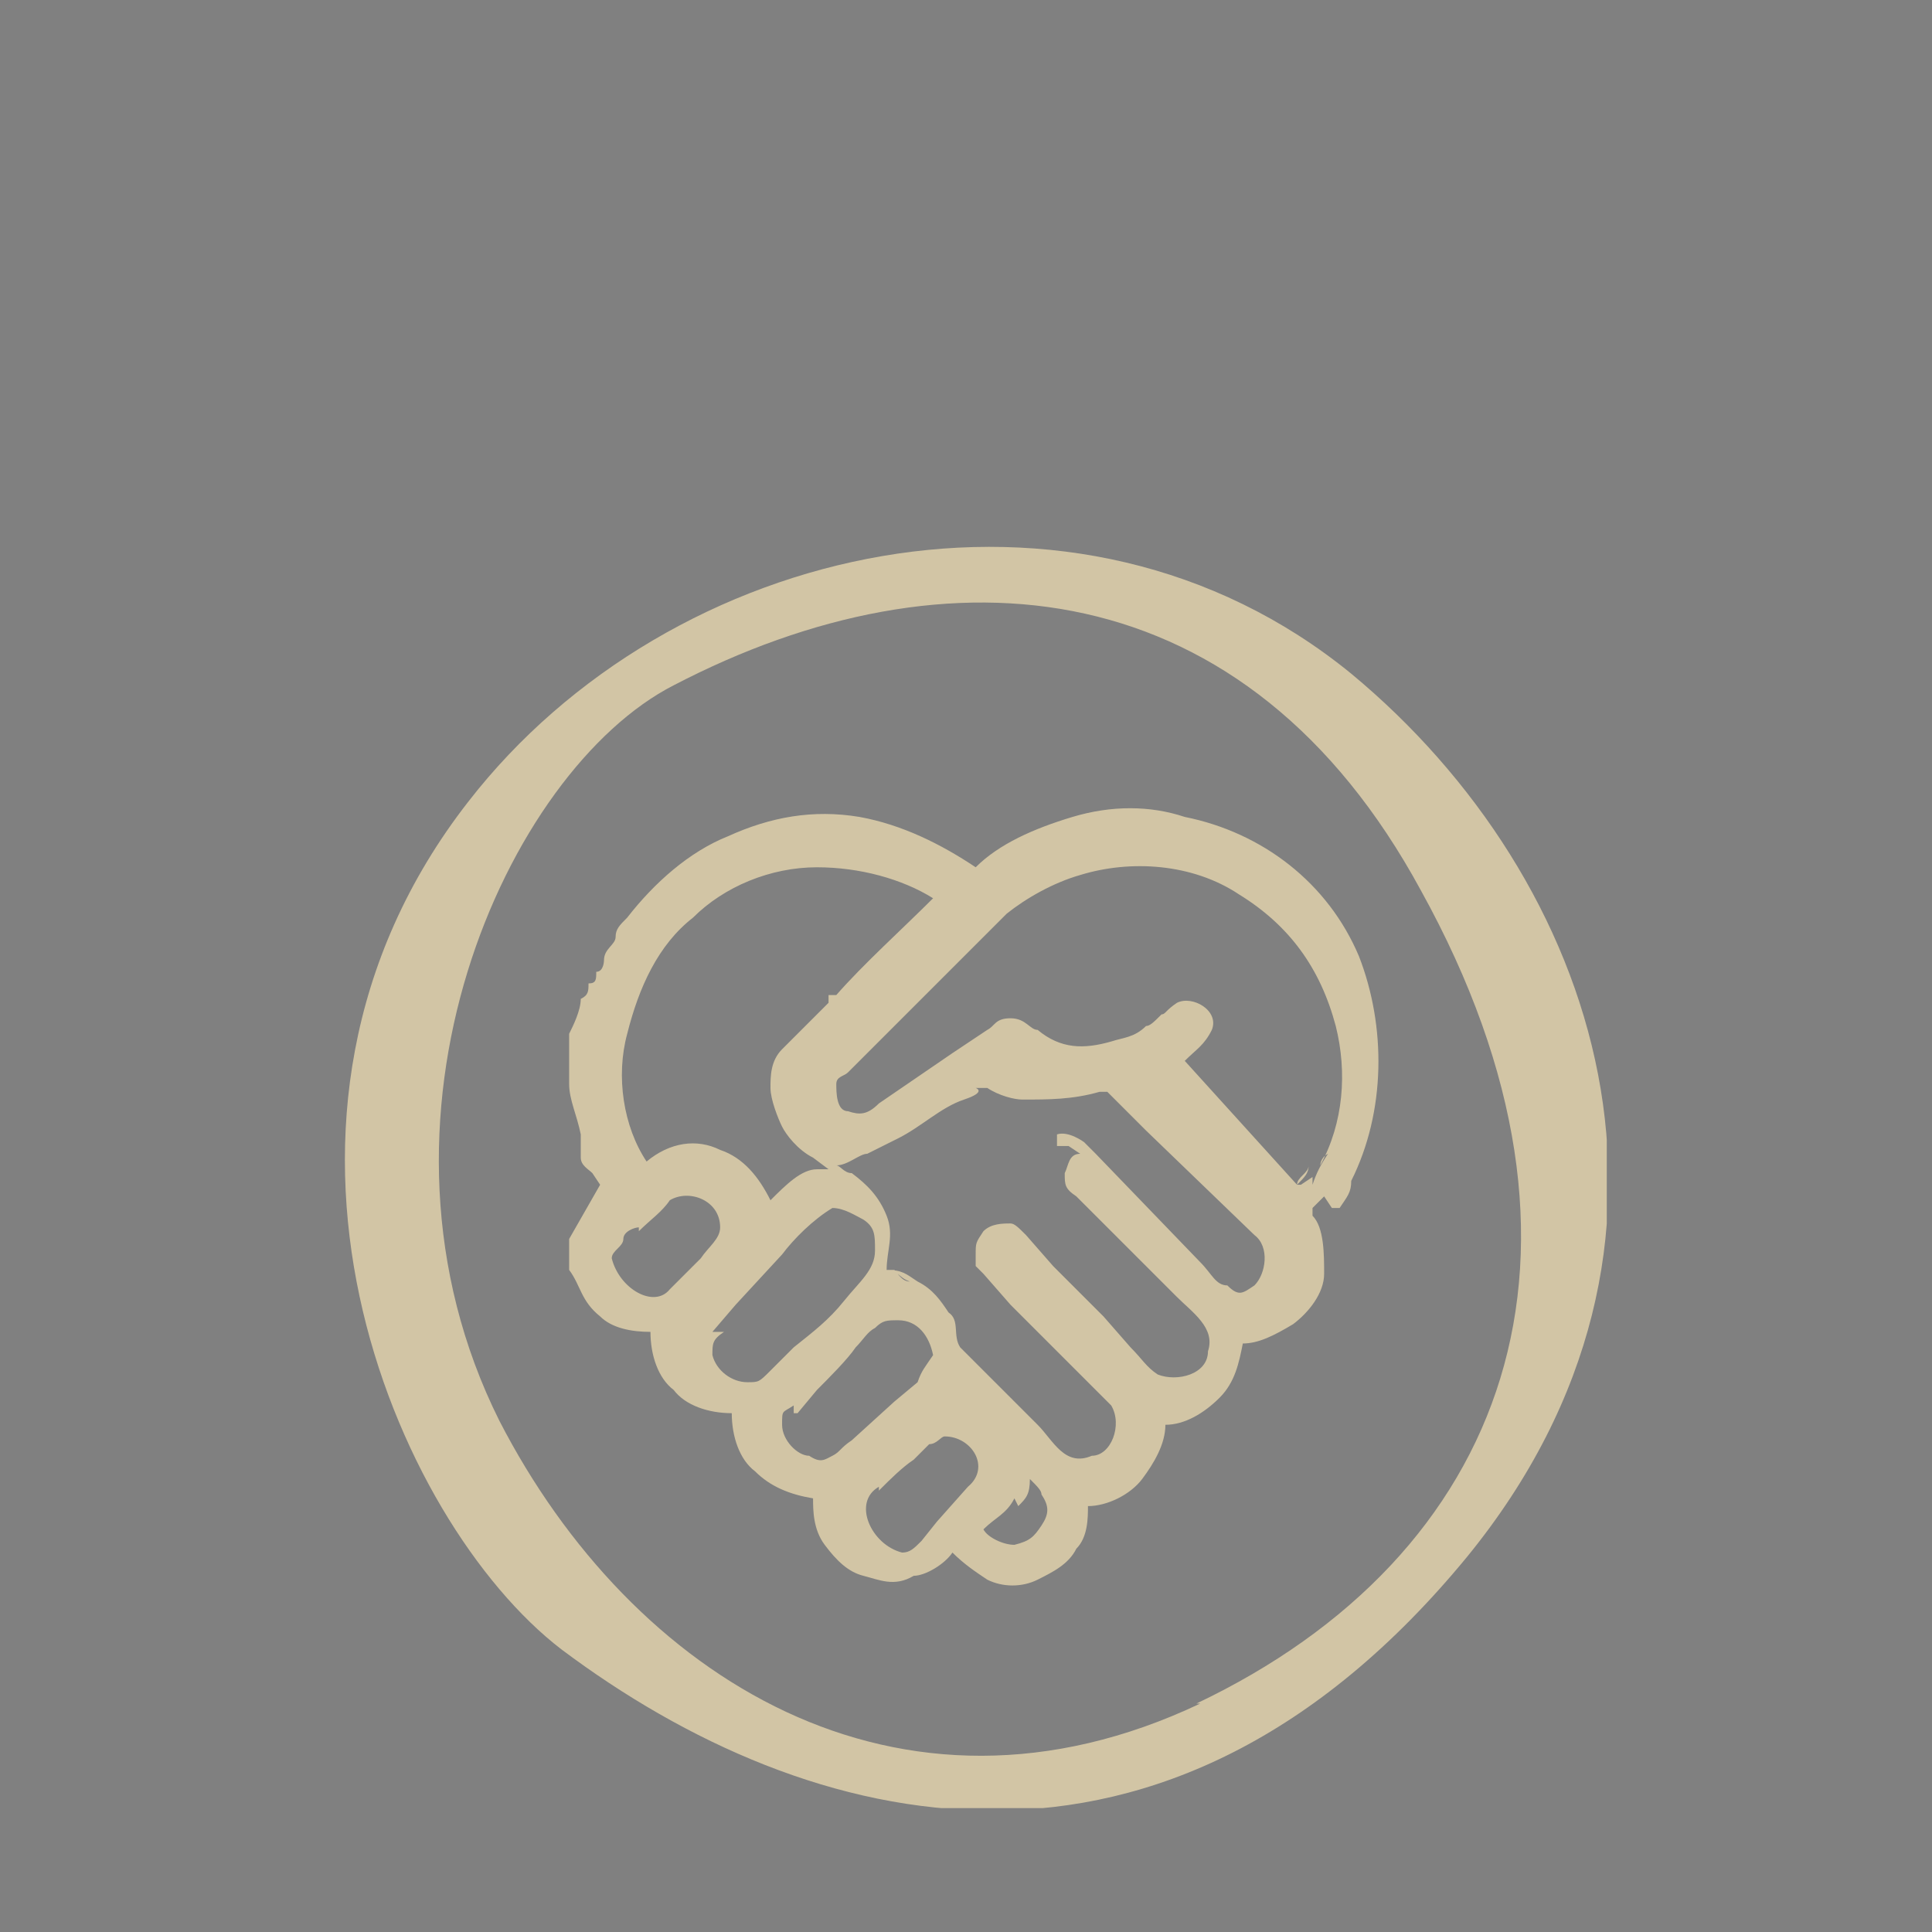 <?xml version="1.0" encoding="UTF-8"?>
<svg xmlns="http://www.w3.org/2000/svg" width="17.6mm" height="17.6mm" version="1.1" xmlns:xlink="http://www.w3.org/1999/xlink" viewBox="0 0 49.9 49.9">
  <rect x="0" y="0" width="49.9" height="49.9" fill="#808080" stroke="none"/>
  <defs>
    <style>
      .cls-1 {
        clip-path: url(#clippath-6);
      }

      .cls-2 {
        clip-path: url(#clippath-7);
      }

      .cls-3 {
        clip-path: url(#clippath-4);
      }

      .cls-4 {
        clip-path: url(#clippath-9);
      }

      .cls-5 {
        clip-path: url(#clippath-10);
      }

      .cls-6 {
        fill: #fff;
      }

      .cls-7 {
        fill: none;
      }

      .cls-8 {
        clip-path: url(#clippath-1);
      }

      .cls-9 {
        fill: #12110b;
      }

      .cls-10 {
        clip-path: url(#clippath-5);
      }

      .cls-11 {
        clip-path: url(#clippath-8);
      }

      .cls-12 {
        clip-path: url(#clippath-3);
      }

      .cls-13 {
        fill: #1d1d1b;
      }

      .cls-14 {
        clip-path: url(#clippath-2);
      }

      .cls-15 {
        fill: #d2c5a5;
      }

      .cls-16 {
        clip-path: url(#clippath);
      }
    </style>
    <clipPath id="clippath">
      <rect class="cls-7" x="-146.5" y="-46.1" width="32.5" height="32.5"/>
    </clipPath>
    <clipPath id="clippath-1">
      <rect class="cls-7" x="-184.1" y="-48.1" width="32.7" height="32.6"/>
    </clipPath>
    <clipPath id="clippath-2">
      <rect class="cls-7" x="-108.2" y="-45.6" width="32.7" height="32.6"/>
    </clipPath>
    <clipPath id="clippath-3">
      <rect class="cls-7" x="-68.5" y="-44.2" width="32.7" height="32.6"/>
    </clipPath>
    <clipPath id="clippath-4">
      <rect class="cls-7" x="-62.8" y="-39.3" width="21.4" height="21.8"/>
    </clipPath>
    <clipPath id="clippath-5">
      <rect class="cls-7" x="-31.5" y="-44.7" width="32.7" height="32.6"/>
    </clipPath>
    <clipPath id="clippath-6">
      <rect class="cls-7" x="9.3" y="-43.3" width="32.7" height="32.6"/>
    </clipPath>
    <clipPath id="clippath-7">
      <rect class="cls-7" x="18.4" y="-37.1" width="14.2" height="21.2"/>
    </clipPath>
    <clipPath id="clippath-8">
      <rect class="cls-7" x="48.3" y="-43.2" width="32.7" height="32.6"/>
    </clipPath>
    <clipPath id="clippath-9">
      <rect class="cls-7" x="85.6" y="-42.3" width="32.7" height="32.6"/>
    </clipPath>
    <clipPath id="clippath-10">
      <rect class="cls-7" x="8.8" y="14.1" width="32.7" height="32.6"/>
    </clipPath>
  </defs>
  <!-- Generator: Adobe Illustrator 28.6.0, SVG Export Plug-In . SVG Version: 1.2.0 Build 709)  -->
  <g>
    <g id="Ebene_1">
      <g id="Ebene_1-2" data-name="Ebene_1">
        <g>
          <path class="cls-15" d="M-158.3-30.7c.2-.3.3-.4.3-.7.9-1.8.9-4,.2-5.8-.8-1.9-2.5-3.3-4.5-3.7-.9-.3-2-.3-2.9,0s-1.9.7-2.6,1.3c-.9-.6-2-1.1-3.1-1.3-1.2-.2-2.3,0-3.4.5-1,.4-2,1.2-2.7,2.1-.2.2-.3.3-.3.5h0c0,.2-.3.3-.3.6,0,0,0,.3-.2.3,0,.2,0,.3-.2.3,0,.2,0,.3-.2.4,0,.3-.2.7-.3.9h0v1.3h0c0,.4.2.8.3,1.3v.2h0v.4c0,.2.2.3.3.4l.2.3-.9,1.5h0v.8h0c.3.4.3.9.8,1.2.3.3.9.4,1.3.4,0,.6.2,1.2.6,1.5.3.4.9.6,1.5.6,0,.6.2,1.2.6,1.5.4.4.9.6,1.5.7,0,.3,0,.8.3,1.2s.6.7,1,.9c.4.2.9.3,1.3,0,.3,0,.8-.3,1-.6.3.3.6.5.9.7.4.2.9.2,1.3,0s.8-.4,1-.9c.3-.3.3-.8.3-1.1.5,0,1.1-.3,1.5-.7.3-.4.6-.9.6-1.5.5,0,1-.3,1.5-.7.4-.4.5-.9.6-1.5.4,0,.9-.2,1.3-.5.4-.3.8-.9.8-1.4s0-1.2-.3-1.5v-.2l.3-.3.2.3.3.3ZM-177.3-29.2h0ZM-165-32.2c-.3,0-.3.3-.4.5,0,.3,0,.4.3.6l1.4,1.4,1.4,1.4c.4.4,1,.9.9,1.5,0,.6-.8.9-1.3.6-.3-.2-.4-.4-.7-.7l-.7-.8-1.3-1.4-.7-.8c-.2-.2-.3-.3-.4-.3-.2,0-.5,0-.7.2-.2.3-.2.3-.2.6v.3l.2.2.7.8,1.3,1.4c.4.4.9.9,1.3,1.4.3.5,0,1.3-.5,1.4-.7.3-1-.4-1.5-.9l-1.4-1.4-.7-.7c-.2-.3,0-.7-.3-.9-.2-.3-.4-.6-.8-.8h0c-.3-.2-.4-.3-.8-.3.3,0,.3.2.6.3-.2,0-.3-.2-.4-.3h-.2v-.7.7c0-.5.2-.9,0-1.5s-.5-.9-.9-1.1c-.2,0-.3-.2-.4-.2.3,0,.6-.3.9-.3l.9-.4c.6-.3,1.1-.8,1.7-1s.3-.3.3-.3h.3c.3.2.7.3.9.3.7,0,1.4,0,2.1-.2h.2l.3.3.7.7,2.8,2.8c.4.3.3,1,0,1.3-.3.2-.4.3-.7,0-.3,0-.4-.3-.7-.6l-2.8-2.8c-.2-.2-.3-.3-.3-.3s-.4-.3-.7-.2v.3-.2ZM-169.8-30.7h0s0,0,0,0ZM-171.5-36.2c-.4.4-.9.9-1.4,1.4-.3.3-.3.7-.3,1s.2.8.3,1,.4.6.8.8l.4.3h-.3c-.4,0-.8.4-1.2.8-.3-.6-.7-1.1-1.3-1.3s-1.3-.2-1.9.3c-.6-.9-.8-2.2-.5-3.4.3-1.2.8-2.3,1.7-3,.9-.8,2.1-1.3,3.3-1.3,1.1,0,2.2.3,3.1.9-.9.9-1.8,1.7-2.6,2.6h-.2,0ZM-174.7-27.5l.6-.7,1.2-1.3c.3-.4.8-.9,1.3-1.2.3,0,.6.2.8.3s.3.4.3.8c0,.5-.4.9-.9,1.3s-.8.8-1.3,1.2l-.6.6c-.3.3-.3.3-.6.3-.4,0-.9-.3-.9-.7s0-.4.3-.6h-.2ZM-172.5-25.4l.5-.6c.3-.3.8-.8,1-1.1.2-.2.3-.4.5-.5.2-.2.3-.2.6-.2.5,0,.8.4.9.9h0c-.2.3-.3.4-.4.7l-.6.5-1.1,1c-.3.2-.3.3-.5.4s-.3.2-.6,0c-.3,0-.7-.4-.7-.8s0-.3.3-.5h0v.2ZM-168.8-26.7h0ZM-168.7-28.5h0ZM-169.6-30.1v.3-.3ZM-176.6-30.1c.3-.3.6-.5.9-.8.5-.3,1.3,0,1.3.7,0,.3-.3.5-.5.8l-.8.8c-.4.5-1.4,0-1.5-.8h0c0-.2.3-.3.3-.5s.3-.3.4-.3h0ZM-170.3-23.3c.3-.3.6-.6.9-.9l.4-.4c.2,0,.3-.2.4-.2.7,0,1.2.9.6,1.4l-.9.9-.4.5c-.2.2-.3.3-.5.3-.9-.2-1.3-1.3-.6-1.7h0ZM-166.6-22.9c.2-.2.3-.3.3-.7.2.2.3.3.3.4.2.3.2.5,0,.8-.2.3-.3.4-.7.5-.3,0-.7-.2-.9-.4.3-.3.6-.4.9-.8h0ZM-159.5-31.3l-2.9-3.3c.3-.3.5-.4.7-.8.2-.5-.5-.9-.9-.7-.3.2-.3.3-.4.3-.2.2-.3.3-.4.3-.3.3-.6.3-.9.4-.7.2-1.4.2-2-.3-.2,0-.3-.3-.7-.3s-.4.2-.6.3l-.9.6-1.9,1.3c-.3.3-.5.3-.8.2-.3,0-.3-.5-.3-.7s.2-.2.3-.3l.3-.3.8-.8,1.5-1.5c.5-.5,1-1,1.5-1.5.5-.4,1.2-.8,1.9-1,1.3-.4,2.9-.3,4.1.5s2.1,2,2.5,3.4c.3,1.2.2,2.6-.4,3.7,0,0,0-.2.2-.3-.2.3-.3.5-.4.8v-.2l-.3.2ZM-178.1-35.7v.6c0-.3,0-.3.2-.6h-.2Z"/>
          <path class="cls-15" d="M-159.5-31.3c.2-.2.3-.3.3-.5,0,.2-.3.3-.3.5Z"/>
        </g>
        <g class="cls-16">
          <path class="cls-15" d="M-124.5-16.2c-7.7,3.7-14.6-.7-18-7.3-3.9-7.7.2-16.7,4.5-18.9,7.1-3.7,14.7-3,19.3,5.3,5.2,9.4,2.2,17.2-5.8,20.9M-117.6-20.1c6.6-8.1,3.4-17.4-2.9-22.7-7-5.8-17.5-3.4-22.7,3.3-6.4,8.2-1.9,18.6,2.4,21.7,6.4,4.7,15.6,7.1,23.3-2.4"/>
        </g>
        <path class="cls-9" d="M208.1,124.7h0Z"/>
        <g>
          <path class="cls-15" d="M-120.4-37c-.8-.9-1.9-1.5-3.1-1.8s-2.4-.3-3.6,0c-2.4.5-4.5,1.9-6.1,3.4-.8.8-1.6,1.8-2.2,2.7s-1.1,2-1.4,3c-.3,1.1-.5,2.2-.4,3.2s.4,1.9,1.1,2.7c.6.8,1.5,1.3,2.4,1.5,1,.3,2.1.3,3.2.2,2.2-.3,4.4-1.3,6.3-2.6,1.9-1.4,3.5-3.3,4.5-5.5.4-1.1.8-2.3.7-3.5,0-1.2-.5-2.4-1.3-3.4ZM-120.4-37c.8.9,1.2,2.1,1.3,3.4,0,1.2,0,2.4-.4,3.6-.3,1.2-.9,2.3-1.6,3.4-.7,1-1.5,2-2.4,2.9-1.9,1.7-4.1,3.1-6.6,3.7-1.3.3-2.7.3-4,0s-2.7-1-3.7-2.2c-.3-.3-.4-.6-.6-.9-.2-.3-.3-.7-.4-1l-.2-.5c0-.2,0-.3,0-.5,0-.3,0-.7-.2-1.1,0-1.4.3-2.8.8-4,1-2.4,2.8-4.5,4.8-6,1-.8,2.1-1.3,3.3-1.9s2.4-.8,3.5-1,2.4-.2,3.6.2c1.2.3,2.3.9,3.1,1.9h-.3Z"/>
          <path class="cls-15" d="M-136-23.9c0,0-.2-.2-.3-.3v-1c0-.4.3-.8.4-1.3.3-.8.8-1.6,1.3-2.3,1.1-1.3,2.4-2.5,4-3.4,1.4-.8,2.9-1.4,4.3-2.2.8-.4,1.4-.8,2.2-1.2.3-.2.8-.4,1.2-.5.2,0,.4-.2.6-.3h.3s.3,0,.3.2c-.2,0-.3,0-.5.2l-.4.4c-.3.3-.6.6-.8.9-.6.6-1.2,1.2-1.9,1.8-1.3,1.1-2.8,2-4.3,2.8-1.3.7-2.6,1.6-3.8,2.6s-1.2,1.1-1.7,1.6c-.3.3-.5.6-.8.9,0,.2-.3.3-.3.5,0,0,0,.2,0,.3v.3h0Z"/>
        </g>
        <path class="cls-15" d="M-132.6-41c.7-.5,1.3-1,1.9-1.6.3-.3.6-.6.8-.8s.4-.6.6-.8c0-.2,0-.3.2-.4v-.2h0v-.2c0-.2,0-.3-.3-.5-.2-.2-.4-.4-.7-.7s-.6-.5-.9-.8c-.3-.3-.7-.5-1-.8s-.8-.7-1-1.3c-.2-.3-.3-.6-.3-1,0-.3,0-.8.2-1.1,0-.3.3-.6.5-.8.2-.3.4-.4.6-.6,1.6-1.2,3.4-1.3,5-1.6,0,0-.2.2-.3.3l-.3.2-.5.3-1.1.7c-.7.4-1.3.9-1.8,1.4-.3.3-.3.5-.3.7v.3c.2.2.4.4.8.6.3.3.6.5.9.8.7.5,1.4,1,2,2,.3.5.5,1.2.4,1.9v.4c0,.2-.2.3-.3.4-.2.3-.3.5-.4.7-.7.8-1.4,1.3-2.3,1.7s-.8.3-1.3.4c-.4,0-.8.2-1.3.3v.3h0Z"/>
        <g class="cls-8">
          <path class="cls-15" d="M-161.9-18.2c-7.8,3.7-14.7-.7-18.1-7.3-3.9-7.8.2-16.8,4.5-19,7.1-3.7,14.8-3,19.3,5.3,5.2,9.4,2.2,17.2-5.8,21M-155.1-21.9c6.6-8.1,3.4-17.5-3-22.8-7.1-5.8-17.6-3.4-22.8,3.3-6.4,8.2-1.9,18.6,2.4,21.9,6.4,4.8,15.6,7.1,23.4-2.4"/>
        </g>
        <g class="cls-14">
          <path class="cls-15" d="M-86-15.6c-7.8,3.7-14.7-.7-18.1-7.3-3.9-7.8.2-16.8,4.5-19,7.1-3.7,14.8-3,19.3,5.3,5.2,9.4,2.2,17.2-5.8,21M-79.2-19.4c6.6-8.1,3.4-17.5-3-22.8-7.1-5.8-17.6-3.4-22.8,3.3-6.4,8.2-1.9,18.6,2.4,21.9,6.4,4.8,15.6,7.1,23.4-2.4"/>
        </g>
        <path class="cls-15" d="M-92.3-21.8c.9-3.4,2.4-4.6,5.8-5.3,1-.2,2-1,3-.3l.4.3-.3.4c-.6.9-1.1,2-1.3,3.1-.6,2-2.8,3.5-4.8,3.2h-.8c-.5,0-.9-.3-1.4-.3h1.4c.9,0,1.9,0,2.6-.6.9-.6,1.8-1.5,1.9-2.6.2-1.3.7-2.4,1.3-3.4v.8h0c-.3,0-.5,0-.8,0-.3.2-.9.3-1.3.4-3.4.5-4.4,1.3-6.1,4.3h0Z"/>
        <path class="cls-15" d="M-90.9-21.7c.7-.5,1.4-.9,1.9-1.5.5-.6,1.1-1.6,2-1.6-.8.5-.9,1.3-1.5,2-.7.7-1.5,1-2.4,1.1h0Z"/>
        <path class="cls-15" d="M-87-33.5s.2,0,0,0c-.3-1-1.5-3.6-1.6-4.1,0-.3-.2-.7-.2-.9s0-.7,0-.8v-1.3l-1.2.6c-.6.3-1.1.7-1.5,1.1s-.8.9-1.2,1.4c-.3.5-.6,1.1-.8,1.8,0,.3,0,.7,0,1s0,1.2.3,1.5c.2-.5.4-1.6.8-2,.3-.6.7-.9,1-1.3.4-.3.8-.8,1.2-1.2.2-.2.3-.3.5-.4,0,.3.9,2.2,1.1,2.5.3.6,1.1,1.8,1.7,2.4v-.3Z"/>
        <path class="cls-15" d="M-92.7-26.9c-1.1-1.9-1.4-2.4-3.7-2.7-.2,0-.3,0-.5,0-.3,0-.4-.2-.7-.2h0v-.7c.4.6.7,1.3.8,1.9,0,.8.3,1.6,1,2.1.7.6,1.7.3,2.6.4-.4.2-.9.3-1.3.3-1.3.3-2.5-.6-3-1.8-.2-.3-.2-.7-.3-1-.2-.7-.5-1.3-.8-2,0,0,.3-.3.4-.3.3-.3.8-.3,1.3,0q.3,0,.3.2c2.4.5,3.4,1.2,3.9,3.8h0Z"/>
        <path class="cls-15" d="M-93.4-26.4c-.7,0-1.3-.3-1.7-.8-.4-.6-.4-1.1-.9-1.5.7,0,1.1.8,1.3,1.2.3.4.8.8,1.3,1.2h0Z"/>
        <path class="cls-15" d="M-92.3-19.8c-1-2.1-1-2.5-3.4-2.8h-.3s-.3-.2-.3,0h0v-.6c.4.8.6,1.5.6,2.4s.2,1.3.6,1.8c.3.3.6.4.9.4h1.3c-.3,0-.6.3-.8.3l-.4.2c-1.3.3-2.4-.9-2.6-2,0-.8-.3-1.7-.5-2.5l-.2-.3.3-.3c.3-.3.9-.4,1.3-.2,0,0,.3,0,.3.2,2.4.4,3,1.4,3.1,3.8h0v-.3Z"/>
        <path class="cls-15" d="M-90.2-35.7c-.5,3-1,6-1.3,9-.3,3,0,6.1-.5,9.2-.3-2.7-.6-5.4-.6-8.1.2-3.4.8-7,2.4-10.1h0Z"/>
        <path class="cls-15" d="M-92.6-19.2c-.7,0-1.3-.3-1.7-.8-.4-.6-.4-1.1-.9-1.5.7,0,1.1.8,1.3,1.2.3.4.8.8,1.3,1.2h0Z"/>
        <g class="cls-12">
          <path class="cls-15" d="M-46.3-14.2c-7.8,3.7-14.7-.7-18.1-7.3-3.9-7.8.2-16.8,4.5-19,7.1-3.7,14.8-3,19.3,5.3,5.2,9.4,2.2,17.2-5.8,21M-39.5-18c6.6-8.1,3.4-17.5-3-22.8-7.1-5.8-17.6-3.4-22.8,3.3-6.4,8.2-1.9,18.6,2.4,21.9,6.4,4.8,15.6,7.1,23.4-2.4"/>
        </g>
        <g class="cls-3">
          <g>
            <path class="cls-15" d="M-52.5-23.5c-.7,0-1.4-.3-2-.7-.2-.2-.4-.3-.6-.5-.3-.3-.7-.8-1-1.2-.3-.3-.5-.8-.6-1.3-.3-1-.3-2.1,0-3,0-.3.2-.4.3-.7,0-.3.3-.4.4-.6.3-.3.6-.8,1-1s.9-.4,1.4-.5,1.1-.3,1.6-.2c1,0,2,.4,2.8,1.1.8.6,1.3,1.3,1.7,2.2.3.9.4,1.9,0,2.9-.2.5-.3.9-.7,1.3-.3.3-.5.8-.8,1.1-.8.7-1.9,1-2.9,1h-.6M-44.9-20.6h0c-.2,0-.4-.3-.6-.3-.4-.3-.8-.7-1.2-1l-.8-.8c0-.2-.3-.3-.3-.4,0-.2,0-.4.2-.6,0,0,.2-.3.3-.3.2,0,.4,0,.6.2.3.2.4.3,1,.9.2.2.3.4.6.6.3.3.6.4.8.7s.3.4.4.8c0,0-.2.3-.3.3-.2.2-.3,0-.4,0M-52-17.7c-.3,0-.5-.5-.6-.8,0-.2,0-.3,0-.5v-1.9h0c0-.3,0-.9.5-1.1h.7c0,0,0,.3,0,.3v3.8s-.2,0-.3.2h-.3M-59.5-20.7v-.7c0-.3.2-.6.8-1.2.3-.3.5-.5.7-.8,0-.2,1.3-.7,1.5-.8h.3c.2,0,.2.2,0,.3-.2.5-.3.8-1,1.5-.3.3-.7.7-.9,1.1,0,0,0,.3-.3.4h-.9M-56.4-32.6c0,0-.2,0-.3,0-.3,0-.4-.3-.6-.4-.3-.3-.6-.5-.8-.8-.8-.8-1.1-1.2-1.3-1.3-.3-.2,0-.8.3-.8.5,0,.9.4,1.3.7s.7.4.9.8c.2,0,.3.3.3.3.4.4.9,1.1.4,1.6,0,0,0,.2-.3.2h0M-47.4-32.7c-.2,0-.3,0-.2-.3,0-.3.3-.5.3-.7.3-.5.6-.8,1.5-1.8l.3-.3.3-.3q0,0,.2,0s.2,0,.3,0c0,0,.2,0,.3,0q0,0,0,.2c0,.4,0,.8-.3,1.1,0,0-.3.4-.7.7h0c-.3.3-.4.4-.6.7l-.3.3c0,0-.2,0-.3,0-.2,0-.3.2-.6.2h-.3M-52.1-34.6s-.2,0-.3,0c0,0,0-.2,0-.3v-1.8c0-.4,0-.8,0-1.3,0-.3.2-.7.3-1h.3c.3,0,.4.4.5.6,0,.3.2.6.2.9v1.3c0,.3,0,.7-.2,1,0,.3,0,.5-.3.7,0,0-.3.2-.3,0h-.2M-51.1-24.6c.6-.2,1.1-.4,1.5-.8.5-.4.9-1,1.1-1.7,0-.2.2-.4.2-.6,0-.5,0-1.1,0-1.6,0-.6-.4-1.2-.8-1.6-.2-.2-.5-.4-.8-.6-.8-.4-1.9-.5-2.8-.3-.8.3-1.6.8-2.1,1.5-.4.6-.6,1.3-.7,2,0,.2,0,.4,0,.6,0,.3.3.5.4.8.2.4.6.8.9,1.1.3.3.7.7,1.1.8.3,0,.5.3.8.3h.9M-61.8-27.8h-.2c-.2,0-.4-.2-.5-.3h0v-.5h0c.3-.4.9-.6,2.2-.6h.7c.2,0,.4,0,.6,0,.2,0,.3.2.5.3s.3.2.4.4v.3s0,0,0,.2v.2h-3.6ZM-45-27.8c-.3,0-.7,0-.8,0v-.3c0-.3,0-.5.2-.7.3-.3.7-.4,1.7-.4h.6c.2,0,1,.2,1.2.3s.4.2.6.3c0,0,0,.2,0,.3v.3c-.4,0-.8,0-1.2.2-1.2.2-1.9.2-2.4.2h0Z"/>
            <path class="cls-15" d="M-51.8-17.5h-.2c-.4,0-.6-.6-.7-.8,0-.2,0-.3,0-.5v-2.2c0-.3.2-.9.5-1.1h.8c.2,0,.2.3.2.4h0v3.4h0c0,.2,0,.3,0,.4,0,0-.2,0-.3.2h-.3v.3ZM-52.1-21.9h0c-.3,0-.3.6-.4.9v2.1c0,.2,0,.3,0,.5,0,.2.3.7.5.8h.3c0,0,.2,0,.3,0v-.3h0v-.5c0-.4,0-.8,0-1.3v-1.7h0v-.3h-.4l-.2-.3ZM-44.7-20.4c0,0-.2,0-.3,0h0c-.2-.2-.4-.3-.6-.4-.4-.3-.8-.6-1.2-1l-.8-.8h0c0-.2-.2-.3-.3-.4-.2-.3,0-.5.2-.7h0c0-.2.2-.3.3-.3.2,0,.4,0,.7.2.3.2.5.3,1,1,.2.2.3.4.5.5h0c.3.3.5.5.7.8.3.3.3.5.4.8h0v.2c0,0-.2.3-.3.3,0,0-.2.2-.3.2v-.2ZM-44.8-20.7q.2,0,.3,0c0,0,.2-.2.3-.3,0-.3-.2-.4-.3-.6-.2-.3-.4-.4-.7-.6h0c-.2-.3-.4-.4-.6-.7-.5-.7-.7-.8-.9-.9-.3-.2-.4-.2-.4-.2,0,0,0,.2-.2.2h0c0,.2-.3.3-.2.4,0,0,.2.2.3.3h0c.3.3.5.6.8.8.4.4.8.8,1.2,1,.2.2.3.3.6.3h0l-.2.2ZM-59.5-20.4c0,0-.2,0-.2-.2v-.7c0-.3.2-.6.8-1.3h0c.2-.3.4-.5.5-.8,0-.2,1.4-.8,1.6-.8h.4c.3,0,.3.3.2.4-.2.5-.4.8-1.1,1.5h0c-.3.4-.6.7-.8,1.1h0c0,.3,0,.4-.3.4h-.9l-.2.2ZM-56.6-23.9h0c-.3,0-1.3.6-1.4.7-.2.3-.3.5-.6.7h0c-.5.7-.7.9-.8,1.2v.5h.9s0-.2.2-.3v-.2c.3-.4.5-.7.8-1h0c.7-.8.8-1.1,1-1.5v-.2h-.2,0ZM-52-23.4h-.5c-.8,0-1.4-.3-2-.7-.3-.2-.4-.3-.6-.5-.3-.3-.7-.8-1-1.2-.3-.4-.5-.8-.7-1.3-.3-1-.3-2.1,0-3.1v-.2c0-.2,0-.3.2-.5,0-.3.3-.4.3-.6h0c.3-.5.7-.8,1-1.1.4-.3.9-.4,1.4-.5h0c.5,0,1.1-.3,1.6-.2,1,0,2,.4,2.9,1.1.8.6,1.3,1.3,1.7,2.3.3,1,.4,2,0,2.9-.2.4-.3.9-.7,1.3v.2c-.3.3-.6.7-.8.9-.8.7-1.9,1-3,1.1h0,.3ZM-52.1-32.9c-.4,0-.9,0-1.3.2h0c-.5,0-1,.3-1.3.5s-.7.5-.9.9h0c-.2.3-.3.4-.3.6,0,.2,0,.3-.2.4v.3c-.3.9-.3,1.9,0,2.9,0,.4.3.8.6,1.2.3.4.7.8,1,1.2s.3.3.6.4c.6.3,1.3.6,1.9.7h.6c1.2,0,2.2-.4,2.9-1,.3-.3.5-.6.8-.9v-.2c.4-.4.6-.8.8-1.3.3-.9.3-1.9,0-2.8-.3-.8-.8-1.6-1.6-2.2-.8-.6-1.8-1-2.8-1h-.5ZM-51.7-24.4h-.4c-.3,0-.5-.2-.8-.3-.3-.2-.8-.5-1.2-.8-.3-.3-.7-.7-.9-1.2,0,0-.2-.3-.2-.3,0-.2-.2-.3-.3-.4,0-.2,0-.4,0-.7,0-.7.3-1.4.7-2.1.5-.8,1.3-1.3,2.2-1.6.9-.3,1.9,0,2.9.3.3.2.8.4.9.6.3.4.7,1,.8,1.6,0,.5,0,1.1,0,1.6,0,.2,0,.4-.2.6-.3.7-.7,1.3-1.2,1.8-.5.4-1,.8-1.6.8h-.8ZM-51.7-31.7c-.3,0-.6,0-.9,0-.8.3-1.6.8-2,1.4-.4.6-.6,1.3-.6,1.9s0,.4,0,.6c0,.2.2.3.3.4,0,0,.2.3.3.4.2.4.5.8.8,1.1.4.4.8.7,1.1.8.3,0,.5.2.7.3h.9c.5,0,1.1-.4,1.5-.8.5-.4.8-1,1.1-1.6,0-.2,0-.3.2-.6,0-.5,0-1.1,0-1.5,0-.6-.4-1.2-.8-1.5-.2-.2-.5-.4-.8-.6-.5-.3-1.2-.4-1.8-.4h0ZM-44.6-27.6h-.4c-.2,0-.7,0-.8-.2v-.3c0-.3,0-.5.3-.8.3-.3.8-.4,1.8-.4h.6c.2,0,1,.2,1.3.3h.2c.2,0,.3,0,.4.2.2,0,.2.3.2.3h0v.3h0c0,0,0,0,0,0-.3,0-.6,0-.8,0h-.3c-.9,0-1.5.2-2,.2l-.2.3ZM-45.7-27.9c0,0,.3,0,.7,0h0c.5,0,1.2,0,2.4-.2h.3c.3,0,.5,0,.8,0v-.2h0v-.2c0,0-.3,0-.4-.2,0,0-.2,0-.3,0-.2,0-.9-.3-1.1-.3h-.7c-.9,0-1.3,0-1.6.3s-.2.3-.2.6v.2h0ZM-45.7-27.9h0ZM-61.7-27.6h-.3c-.2,0-.4-.2-.6-.3l-.2-.2v-.5l.2-.2c.3-.3,1-.5,2.3-.5h1.3c.2,0,.3,0,.3.2,0,0,0,0,.2,0,.3,0,.4.3.5.5,0,0,0,.3,0,.4h0c0,0,0,.2,0,.3h-3.4l-.2.2ZM-61.8-27.8h3.4v-.3c0-.2-.2-.3-.4-.3,0,0,0,0-.2,0,0,0-.2,0-.3-.2h-1.3c-1.2,0-1.9.2-2.1.4h0v.4h0c0,.2.3.3.5.3h.2l.2-.3ZM-56.4-32.5h0s-.2,0-.3,0h0c-.3-.2-.4-.3-.7-.4s-.5-.5-.8-.8c-.8-.8-1.1-1.2-1.3-1.3-.2,0-.3-.3-.2-.5,0-.2.3-.4.5-.5.4,0,.8.3,1.2.5,0,0,.2,0,.3.2.3.3.7.4,1,.8.2,0,.3.3.4.3.8.7.8,1.3.4,1.8h0s-.2.2-.3.2h-.3ZM-56.4-32.7h0c.4-.4,0-1-.4-1.4s-.3-.3-.3-.3c-.3-.3-.7-.5-.9-.7,0,0-.2,0-.3-.2-.3-.3-.7-.5-1-.4,0,0-.3.2-.3.3v.3c.3.2.6.5,1.3,1.3.3.3.5.6.8.8.2.2.4.3.6.4h0s0,0,.2,0h.2ZM-47-32.5h-.3c-.2,0-.3,0-.3-.2v-.3c0-.3.3-.4.3-.7h0c.3-.6.6-.8,1.5-1.9l.3-.3h0c0,0,.4-.5.4-.5,0,0,.2-.2.3,0,0,0,.2,0,.3,0,0,0,.2,0,.3,0,.2,0,.2,0,.2.3,0,.4,0,.8-.3,1.2,0,0-.3.4-.7.8h0c-.2.3-.4.4-.6.7,0,0-.3.3-.4.3h-.3c-.2.2-.3.3-.6.3h-.2ZM-44.8-36.1h0l-.4.4h0c0,0-.2.3-.2.3-1,1-1.2,1.3-1.5,1.8h0c0,.3-.3.4-.3.7h.4c.2,0,.3,0,.5-.2h0s.2,0,.3-.2c0,0,.3-.2.3-.3.2-.3.4-.4.6-.6h0c.3-.3.5-.6.6-.8.2-.3.3-.7.3-1h0s-.2,0-.3,0c0,0-.2,0-.3,0h0ZM-51.8-34.5h-.3c0,0-.2,0-.3,0-.2,0-.2-.3,0-.4v-1.9c0-.4,0-.8,0-1.3s.2-.8.3-1.1h.3c.3,0,.5.5.6.7,0,.3.2.6.2.9v1.2h0c0,.4,0,.8-.2,1.1h0c0,.3,0,.5-.3.7,0,0-.3.2-.4.2h0ZM-52-34.7h.4c0,0,.2-.3.3-.5v-.2c0-.3.2-.6.2-.9h0v-1.3c0-.3,0-.6-.2-.8,0,0-.2-.5-.3-.5h-.2c-.2.3-.3.6-.3.9v1.4c0,.5.2,1.1,0,1.7v.2h.2Z"/>
          </g>
        </g>
        <g class="cls-10">
          <path class="cls-15" d="M-9.3-14.8c-7.8,3.7-14.7-.7-18.1-7.3-3.9-7.8.2-16.8,4.5-19,7.1-3.7,14.8-3,19.3,5.3C1.7-26.4-1.3-18.6-9.3-14.8M-2.4-18.6c6.6-8.1,3.4-17.5-3-22.8-7.1-5.8-17.6-3.4-22.8,3.3-6.4,8.2-1.9,18.6,2.4,21.9,6.4,4.8,15.6,7.1,23.4-2.4"/>
        </g>
        <g>
          <path class="cls-15" d="M-17.9-28.7c0,0,.2,0,.2,0,.4-1,1.3-3.9,1.7-4.5.2-.3.3-.6.6-.9.2-.3.4-.6.6-.8l.9-1.1-1.5-.3c-.8,0-1.5,0-2.4,0-.8,0-1.5.2-2.3.4-.8.3-1.4.5-2.1,1-.3.3-.7.5-.9.8s-.3.8-.3,1.2c.5-.5,1.1-.8,1.7-1,.7-.2,1.3-.3,2-.3.7,0,1.3-.2,2-.3h.8c0,.3-.8,2.4-.9,2.8-.2.7-.3,2.1-.2,3v-.2Z"/>
          <path class="cls-15" d="M-17.9-28.7h.2c.7-1.5,1-3.3,1.8-4.7.5-.9,1.2-1.8,1.9-2.5v.3l-1.3-.3c-2.2-.4-4.6,0-6.6,1.2-.8.5-1.4,1.1-1.4,2l-.3-.2c.5-.5,1.2-.8,1.8-1,1.7-.4,3.4-.6,5.2-.7-.8,1.9-1.5,3.8-1.3,5.9h0ZM-18-28.7c-.2-1.4,0-2.9.5-4.4.2-.5.3-.9.4-1.4l.2.3c-1.6.2-3.3.3-4.9.7-.6.2-1.2.5-1.6.9l-.3.3v-.4c.2-2,2.6-2.8,4.3-3.2,1.9-.4,3.8-.3,5.7,0l-.2.2c-.8.8-1.5,1.7-2,2.7s-.8,1.8-1.1,2.7c0,.3-.4,1.2-.6,1.5v.3c0,0,0,0-.2,0,0,0,0,0,0,0h-.2Z"/>
        </g>
        <path class="cls-15" d="M-6.4-19.7c-2.7.8-5.1,1.6-7.6.8-2.6-.8-4.8-2.8-5.8-5.3-1.1-2.5-1-5.6.3-8.4-2.1,2.3-2.9,5.8-1.9,9,.4,1.6,1.3,3,2.5,4.3,1.7,1.7,3.4,2.4,4.3,2.6,2.2.7,4.1.4,5,.3h.2c.7,0,1.4-.3,2.3-.6,2-.6,3.5-1.4,4-1.9,0,0,.2-.3.3-.3.8-1,1.4-2.2,1.9-3.4-1.9,1.3-3.6,2.4-5.3,3h0Z"/>
        <g class="cls-1">
          <path class="cls-15" d="M31.5-13.4c-7.8,3.7-14.7-.7-18.1-7.3-3.9-7.8.2-16.8,4.5-19,7.1-3.7,14.8-3,19.3,5.3,5.2,9.4,2.2,17.2-5.8,21M38.4-17.2c6.6-8.1,3.4-17.5-3-22.8-7.1-5.8-17.6-3.4-22.8,3.3-6.4,8.2-1.9,18.6,2.4,21.9,6.4,4.8,15.6,7.1,23.4-2.4"/>
        </g>
        <g class="cls-2">
          <g>
            <path class="cls-15" d="M27.2-27.1c-.3,0-.4.2-.5.3-.3.3-.5.8-.6,1.5v2.6c0,.7,0,.8,0,.9,0,.3.3.5.6.6.3.2.5.2,1.3.2s1.3,0,1.4.3v.4c0,.3,0,.4-.3.6s-.4.2-1.5.3c-1,0-1.2,0-1.4.2-.2,0-.3.2-.3.4,0,.4,0,.7-.2,1.4v1c0,.3-.3.5-.8.6h-.3c-.3,0-.4-.3-.5-.8v-1.9c0-.4,0-.5-.2-.6h-1.3c-1,0-1.2,0-1.3,0-.4,0-.7-.3-.7-.7,0-.5.3-.8.8-.8h2.2c.2,0,.3-.3.4-.4.2-.3.2-.4.2-1.7v-3.6s-.4,0-.8-.3c-.5,0-1-.3-1.3-.3"/>
            <path class="cls-15" d="M26-24.6h-.4c-.4-.2-.8-.3-1.3-.4-.4-.2-.8-.3-1.3-.7-.5-.3-1.1-.7-1.7-1.1-.4-.3-.8-.8-1.3-1.3-.3-.5-.7-1.1-.9-1.7-.3-.6-.4-1.3-.5-1.9-.2-.7-.2-1.3,0-1.9,0-.7.3-1.3.5-1.8.3-.6.8-1.1,1.3-1.3.4-.2.8-.3,1.3-.3s.8,0,1.2.2c.3,0,.7.3,1,.4.3.2.6.3.8.6.3.3.6.5.9.8.3-.2.4-.3.6-.5.2-.2.4-.3.7-.5.3-.2.4-.3.7-.4s.5-.3.7-.3c.3,0,.6-.2.8-.2.4,0,.8,0,1.1.2.4.2.8.4,1.2.8.3.3.6.8.8,1.3s.3,1.2.5,2c0,.6,0,1.1-.2,1.7-.2.5-.4.9-.7,1.4-.3.4-.7.8-1,1.3-.3.4-.8.8-1.2,1.1-.9.8-2,1.6-3.2,2.4l-.3.2h0ZM21.7-35.1h0c-.2,0-.3,0-.5.2-.3,0-.3.3-.5.4-.2.3-.3.6-.3,1s0,.9,0,1.3c0,.5.3,1,.4,1.5s.4.9.7,1.3c.3.3.5.7.8.8.5.3,1,.7,1.4.9s.8.4,1.2.5c.2,0,.4.2.6.2,1-.7,1.9-1.3,2.6-1.9h0c.3-.3.7-.7,1-1,.3-.3.6-.7.8-1s.3-.7.5-.9c0-.3,0-.4,0-.7,0-.7-.3-1.2-.4-1.6s-.3-.7-.4-.8c0,0-.2-.2-.3-.3h-.6c0,0-.3,0-.4.3-.2,0-.3.3-.5.3-.2,0-.3.3-.5.4-.4.3-.8.8-1.3,1.2l-.8.8-.7-.9c-.4-.5-.8-1-1.3-1.3-.2-.2-.3-.3-.6-.4-.2,0-.3-.2-.5-.3h-.5v-.2Z"/>
          </g>
        </g>
        <g class="cls-11">
          <path class="cls-15" d="M70.5-13.3c-7.8,3.7-14.7-.7-18.1-7.3-3.9-7.8.2-16.8,4.5-19,7.1-3.7,14.8-3,19.3,5.3,5.2,9.4,2.2,17.2-5.8,21M77.3-17.1c6.6-8.1,3.4-17.5-3-22.8-7.1-5.8-17.6-3.4-22.8,3.3-6.4,8.2-1.9,18.6,2.4,21.9,6.4,4.8,15.6,7.1,23.4-2.4"/>
        </g>
        <path class="cls-15" d="M60.8-36.4c-1.4,2.5-2.3,5.2-2.4,8.1,0,2.6.4,5.6.3,8.2,0-.3-.2-.8-.3-.8,3.6.2,9.1.3,13.2.2,0,0-.3,0-.3.2-.2.3,0,.2,0,.2.3-1.8,0-3.9,0-5.8-.2-2.4-.6-4.7-1-7.1,0-.4-.2-.9-.5-1.3.4.3.6.8.8,1.2,1.7,4.3,2.9,8.8,2.6,13.5,0,.3-.3.9-.8,1.1-.2,0-.3,0-.5,0-4.6.3-9,.3-13.6-.3-.3,0-.8-.2-1.1-.6-.3-.3,0-1,0-1.5v-4.3c0-4,1.3-7.9,3.9-10.9h0Z"/>
        <path class="cls-15" d="M61.3-33c0,.8,0,2.3.4,2.6h4c.8,0,1.5,0,2.2,0,0,0,0,0,0,0s-.2.2-.3.3c0,.2,0,0,0,0,0-1.4-.2-2.9,0-4.5.8,1.1,1.4,2.3,1.9,3.7,0,.5.3,1,0,1.5-.2.4-.6.7-1,.8-2.5.6-5,.5-7.5-.4-1.4-.9-.4-2.9.3-4h0Z"/>
        <path class="cls-15" d="M51.5-20.3c8.6-4,17.7-7.1,26.9-9.1-8.6,4-17.7,7.1-26.9,9.1h0Z"/>
        <g class="cls-4">
          <path class="cls-15" d="M107.8-12.4c-7.8,3.7-14.7-.7-18.1-7.3-3.9-7.8.2-16.8,4.5-19,7.1-3.7,14.8-3,19.3,5.3,5.2,9.4,2.2,17.2-5.8,21M114.6-16.1c6.6-8.1,3.4-17.5-3-22.8-7.1-5.8-17.6-3.4-22.8,3.3-6.4,8.2-1.9,18.6,2.4,21.9,6.4,4.8,15.6,7.1,23.4-2.4"/>
        </g>
        <g>
          <path class="cls-15" d="M108.5-21.4c-.4-.2-.8-.4-1.3-.7.2.3.3.5.5.7,0,0,.2.2.3.3.3.4.5.8.7,1.1-.7-.2-2.5-.3-4.5.5-.8.3-1.5.9-2.4,1.8-2.4-1.9-5-2.3-7.8-1.2-.2-.4-.3-.7.2-1.1,1.7-1.6,2.9-3.4,3.2-5.8.3-2.4-.5-4.5-2.2-6.2s-.2-.3-.3-.4h.5c1.9.5,4.4-.7,5.5-2.6.3-.4.5-.5.9-.4.6,0,.9.3,1.3.8.9,1.5,3.3,3,5.7,2.3h.3c-.9.8-1.6,1.7-2,2.6-.6,1.2-.7,2.3-.7,2.8v1.8c1.2-2.1,2.2-3.6,3.6-4.5l.3-.6c.2-.2.3-.3.5-.5.3-.4.8-.8,1.3-1.1-.9-1.1-1.9-2.2-2.8-3.4,0,.2-.3.3-.3.4-.5,1-1.4,1.2-2.4,1-1.3-.2-2.3-.8-3.1-1.8-.2-.2-.4-.3-.7-.3-.4,0-.8,0-1.2.2-.3,0-.5.3-.8.4-1,1-2.3,1.6-3.7,1.7-.8,0-1.5-.3-1.9-1,0,0-.2-.3-.3-.4-.9,1.1-1.9,2.2-2.8,3.3.2.2.3.3.4.3,2.6,1.7,3.3,4.4,2.5,7.3-.4,1.6-1.2,2.9-2.2,4.1-.3.3-.3.4,0,.8.3.6.5,1.3.8,1.9,1.4-1,2.9-1.4,4.5-1.1,1.7.3,2.9,1.3,3.8,2.8,2.8-2.9,5.7-3,8.9-.7.3-1,.8-2,1.1-3,0-.3,0-.6,0-.9h-1c-.7,0-1.5-.6-2.2-.9h-.3Z"/>
          <path class="cls-15" d="M107.2-22h0c-.5-.3-.7-.3-.7-.3.3.2.5.3.8.3h0Z"/>
          <path class="cls-15" d="M119.4-30.1h0Z"/>
          <path class="cls-15" d="M120.5-30c-.6-.8-1.7-1-2.5-.9-.7,0-1.3.2-1.9,0-2.9-.3-4.8,0-6.3,1.1l-.5.9c.6-.4,1.2-.8,1.8-1.1,2.7-.9,5.1,0,6.7-.3.8-.2,1.3,0,1.7.2h0c.3.2.5.4.5.4,0,0-2,2.1-2.9,4.8-.8,2.3-3.4,4.1-5.8,4,0,0,0,0,0,.2s.3.2.3.3c2.4,0,4.5-1.6,5.7-3.6.3-.5.4-1.1.7-1.6.7-1.4,1.7-2.8,2.8-4l-.3-.4h0Z"/>
          <path class="cls-15" d="M106.1-25.1h0c0,.2-.2.3-.3.5,0,0,.2-.2.3-.3v-.2Z"/>
          <path class="cls-15" d="M106.1-25.2h0c.5-.8,1.6-2.5,3-3.7l.5-.9c-1.3.9-2.4,2.4-3.6,4.5h0Z"/>
          <path class="cls-15" d="M111.1-20.8c-.4,0-.9,0-1.3-.3-1.3-.5-2.3-.8-2.8-1.1h0c.4.3.8.5,1.3.8.7.3,1.5.8,2.2.9h1c0,0-.3-.2-.3-.3,0,0,0,0,0-.2h0Z"/>
          <path class="cls-15" d="M106.1-25.1h0c0,.2-.3.3-.3.3,0,0,.2-.3.3-.3Z"/>
          <path class="cls-15" d="M109-28.6v.5c1.7-1.4,3.4-1.9,7-1.4.5,0,1.1,0,1.7,0,.4,0,.9,0,1.3,0,.2-.2.3-.4.5-.6-.3-.2-.8-.3-1.7-.2-1.6.3-4-.5-6.7.3-.7.3-1.3.6-1.8,1.1v.2h-.3Z"/>
          <path class="cls-15" d="M118.8-29.5c-.8,1-1.5,2.1-2.1,3.4-.3.7-.5,1.4-.8,2-1,1.7-3,3-5,2.9,0,.2.2.3.3.4,2.4,0,5-1.8,5.8-4,.9-2.7,2.9-4.8,2.9-4.8,0,0-.2-.3-.5-.4v.8c0-.2-.3-.2-.4-.3h0Z"/>
          <path class="cls-15" d="M119.3-29.3v-.8h0c-.2.2-.3.3-.5.6.2,0,.3.2.4.3h0Z"/>
          <path class="cls-15" d="M106.4-22.4s.2,0,.7.3h0c-.2,0-.4,0-.6-.2h0Z"/>
          <path class="cls-15" d="M110.8-21.2c-.7,0-1.5-.4-2.1-.6-.5-.2-1-.3-1.6-.4h0c.5.2,1.3.5,2.8,1.1.4.2.8.3,1.3.3,0-.2-.2-.3-.3-.4h-.2Z"/>
          <path class="cls-15" d="M106.1-25.1h0c1.1-1.3,1.9-2.3,2.8-3v-.5h0v-.2c-1.3,1.2-2.4,2.9-2.9,3.7h.2Z"/>
          <path class="cls-15" d="M114.8-27.7c-.8,0-1.6.2-2.3.7s-1.2,1.1-1.7,1.5c-.5.3-1,.6-1.5.9,0,.3.2.6.3.8.7-.2,1.3-.5,1.9-.9,1.3-1.1,1.8-2.3,3.3-2.9h0Z"/>
          <path class="cls-15" d="M107-23.5c.9,0,1.8,0,2.6-.3,0-.3-.2-.6-.3-.8-.8.3-1.6.7-2.4,1.1h0Z"/>
        </g>
        <g>
          <path class="cls-15" d="M143.1-34.3v1.2c0,.4,0,.8,0,1.2,0,.3,0,.4,0,.7,0-.6,0-1.2,0-1.8,0-1,0-2.4.2-3.1h0v.3c0,.5-.2,1-.3,1.5h0Z"/>
          <path class="cls-15" d="M134-20.6c-3.9-7.7.2-16.7,4.5-18.9,7.1-3.7,14.6-3,19.3,5.3,5.2,9.4,2.2,17.1-5.7,20.9-1.2.6-2.4.9-3.5,1.2,0,.4,0,.9-.2,1.3,3.5-.4,7.1-2.3,10.5-6.4,6.6-8,3.4-17.4-3-22.6-7-5.8-17.5-3.4-22.7,3.3-6.3,8.2-1.9,18.5,2.4,21.7,1.5,1.2,3.2,2.1,5,2.9,0-.7-.3-1.3-.7-1.9-2.4-1.6-4.5-4-5.9-6.7h0Z"/>
          <polygon class="cls-15" points="140.4 -9.6 140.4 -9.6 140.4 -9.6 140.4 -9.6"/>
          <path class="cls-15" d="M146.4-35.9h0c0,0,0,0,0,0Z"/>
          <path class="cls-15" d="M150.4-31.1v-.2h0v.2Z"/>
          <path class="cls-15" d="M149.8-27.5v-.3.3Z"/>
          <path class="cls-15" d="M149.8-25.9v-.4.3h0Z"/>
          <path class="cls-15" d="M143.3-33h0c0,0,0,0,0,0h0Z"/>
          <path class="cls-15" d="M143.1-34.2h0Z"/>
          <path class="cls-15" d="M143.4-29.2h-.2v.2l.2-.2Z"/>
          <path class="cls-15" d="M143.1-31.8h0Z"/>
          <path class="cls-15" d="M143.4-35.7h0Z"/>
          <path class="cls-15" d="M143.1-29.2h.2v-1.9,2h-.2Z"/>
          <path class="cls-15" d="M143.1-28.9l.2-.2v-.2h-.2v.3h0Z"/>
          <path class="cls-15" d="M150.8-23.6h0q0,0,0,0h0Z"/>
          <path class="cls-15" d="M140-28.6c0,.3.2.5.2.8h.2c.2,0,.3,0,0,0,0,0-.2,0-.3,0v.3h.3v-1.3c-.2-.6-.3-1.3-.5-1.9v2h0Z"/>
          <path class="cls-15" d="M143-28.8h0Z"/>
          <path class="cls-15" d="M140.1-30.8h0v-.2.3h0Z"/>
          <path class="cls-15" d="M140.5-27.9c0,0,0,0,0,0h-.2c0,0,.3-.2.3,0h0Z"/>
          <path class="cls-15" d="M140.4-27.2c.2-.2.3,0,.3-.2h-.3v.2Z"/>
          <path class="cls-15" d="M154.9-21.1h.2-.3c0,0,0,0,0,0Z"/>
          <path class="cls-15" d="M143.5-36.1c0-.3.2-.8,0-1.1v-.3,1.3Z"/>
          <path class="cls-15" d="M152.8-25h-.2l.3-.2v.2Z"/>
          <path class="cls-15" d="M139.9-31.7v-.2h0v.3h0Z"/>
          <path class="cls-15" d="M137.4-28.6v.2h0c0,0,0-.2,0-.2Z"/>
          <path class="cls-15" d="M139.4-14.9v.3h0v-.3Z"/>
          <path class="cls-15" d="M150.9-34.1h0Z"/>
          <path class="cls-15" d="M138.5-25.1c-.2-.9-.5-2.9-.4-3.4-.3-.8-.6-2.4-.7-3.3,0-.8.3-1.9.8-1.9.6,0,1,1.4.9,1.9.2.5.2.9.3,1.1s.3,1.2.6,2.1v-2.2h0v-.3.2c0-.3,0-.4,0-.6,0-.2,0-.3,0-.5v.2-.3h0c0-.4,0-.7-.3-1.1-.8-2.2-2.8-1.4-2.9.6,0,1.4.3,2.6.6,4v-.2.3h0v.8c0,.9.3,1.8.4,2.7,0,.9,0,3.6.3,5.1.3,1.8.6,3.4,1.3,5.1v-.3.3h0c.2.3.3.5.3.8.3.2.4.3.7.4-.3-.8-.6-1.3-.6-1.3-.8-1.7-1.7-5.6-1.4-10.2h.2Z"/>
          <path class="cls-15" d="M146.5-31.8c-.2.8-.4,1.7-.6,2.3h.3-.3l.4.4s0-.2.2-.3v-2.4h0Z"/>
          <path class="cls-15" d="M148.3-13.6c0-.3,0-.4.3-.6.3-.3,1.2-1.2,1.7-1.8,1.6-1.8,2.9-3.8,4.9-5.2h-.2.3c.4-.3.6-.7.9-1,.2-.2.8-1,.9-1.2,0,0,.4-.3.4-.3.2-.2.4-.3.6-.8.2-.4,0-.8-.3-1.2-.6-.9-2-1.3-3-.8-.8.3-1.5.8-2.2,1.3h.2l-.3.2h0c-.7.3-1.1.7-1.7,1.2h-.2c-.2,0-.2,0,0,0h0l-.2-.4c-.3-.6-.6-1.4-.8-2v.3-.3.2-1.5.2-.3.2c0-.3,0-.5.2-.8.2-.9.3-1.9.3-2.8v.2-.2h0c.3-1,.3-1.9.5-2.9h0c0,0,0,0,0,0,.2-.7.3-1.3.3-2s0-.8-.2-1.3c-.4-1.2-1.9-1.8-2.7-.6-.6.8-.9,2.4-1,3-.3.8-.5,2.1-.8,3.3v2.4h0c.2-.7,1.3-5.2,1.4-5.5,0-.6.8-3.5,1.7-3.1.9.3,1.2,1.3.6,3.7,0,1.1-.4,2.6-.5,2.9,0,.8-.4,3.2-.6,3.6v1.7c0,.4.9,2.7,1.3,2.9s1,0,1.3-.2,1.2-.9,1.5-1.1c1-.9,3-2.4,4.1-.8.2.3.4.6-.6,1.2-.4.3-1.4,2-1.9,2.1-.5.4-2,1.7-2.5,2.4s-3,3.7-4,4.7c-.3.5-.5.9-.3,2.4h0c.2,0,.3,0,.4,0h0c0-.5,0-1,0-1.4h0Z"/>
          <path class="cls-15" d="M145.9-29.3v.4h.5l-.4-.4h0Z"/>
          <path class="cls-15" d="M145.9-29.5h0c0,0,0,0,0,0Z"/>
          <path class="cls-15" d="M148.1-10.7h0,0Z"/>
          <path class="cls-15" d="M140.5-10.7c0,.3,0,.8-.3,1.1h0c.2-.3.3-.8.3-1.1h-.2,0Z"/>
          <path class="cls-15" d="M140.4-9.5h0,0Z"/>
          <path class="cls-15" d="M140.8-11.9c0,0-.3,0-.3-.2,0,.4,0,.8,0,1.3h.2c0-.4,0-.8,0-1.2h0Z"/>
          <path class="cls-15" d="M145.9-29.5h0Z"/>
          <path class="cls-15" d="M146.5-31.8v-1.2h0v-3.1h0c0-.7.2-1.5,0-2.1,0-1.9-2.5-2.8-3-.5v2.5h0c0,.6-.3,2.1-.2,3.1h0c0,0,0,0,0,0h0c0,.6,0,1.2,0,1.8v1.9h.2l-.2.2v.2h.2c0-.4,0-3.6.3-4,0-1,.2-2.7.3-3.1,0-1,0-2,0-2.4s.4-1.2,1.3-.9c.8.3.9,1.3.8,2.1s0,1,0,1.3v6.5h0c.2-.6.3-1.4.6-2.3h0Z"/>
          <path class="cls-15" d="M143.1-29.9v-1.3c0-.3,0-.5,0-.7h0c0-.4,0-.8,0-1.2v-1.2h0c0-.5.2-1,.3-1.5h0c0,0,0,0,0,0v-1.6c-.2-.4-.8-.8-1.4-.7-.4,0-.8.4-.8.8-.6,1.1-.6,2.2-.8,3.4,0,1.1-.3,2.2-.3,3.3.2.6.3,1.3.5,1.9,0-2.4.3-6.3.7-7.6.5-1.7,1.3-1.3,1.7-1s.2,1.3,0,1.6c0,.6-.2,1.4-.2,1.6,0,.7,0,2,0,2.4,0,.4.2,1.9.2,2.8h.2v-1Z"/>
          <path class="cls-15" d="M146.3-29.5h0Z"/>
          <path class="cls-15" d="M143.1-28.9v-.3h-.2v.3h.2v-.2l-.2.2h.2Z"/>
          <path class="cls-15" d="M145.9-29.5h.3-.3Z"/>
          <path class="cls-15" d="M139.8-13.9c.3.6.5,1.3.7,1.9,0,0,.3,0,.3.2,0-.7-.2-1.3-.3-1.7-.3,0-.4-.3-.7-.4Z"/>
          <path class="cls-15" d="M147.9-12.1c.2.9.2,1.3.2,1.3h0c0-.4.2-.9.2-1.3h-.4Z"/>
          <path class="cls-15" d="M138.3-33h0v.2h0v-.2Z"/>
          <path class="cls-15" d="M140-27.2v-.3h0v.3Z"/>
          <path class="cls-15" d="M156.6-24.6h0c0,.2,0,0,0,0,0-.2,0,0,0,0h0Z"/>
          <path class="cls-15" d="M146.5-28.8v-.5c0,.2,0,.3-.2.3v.2h.2Z"/>
          <path class="cls-15" d="M156.6-24.7h0Z"/>
          <path class="cls-15" d="M143.2-28.8v-.2h-.2.2v.2Z"/>
          <polygon class="cls-15" points="156.5 -24.7 156.6 -24.7 156.6 -24.7 156.5 -24.7"/>
          <path class="cls-15" d="M156.6-24.6h0Z"/>
          <path class="cls-15" d="M149.5-37.3h0c.2-.2,0,0,0,0Z"/>
          <path class="cls-15" d="M139.9-27.6h.2v-.2c0,0-.2,0-.2.2Z"/>
          <path class="cls-15" d="M142.7-28.9h.3v-.2s-.2,0-.3.2Z"/>
          <path class="cls-15" d="M140.5-15h0Z"/>
          <path class="cls-15" d="M140.5-14.7c-.5-1.7-1-3.3-1.2-5.2-.2-1.7-.3-3.4-.2-5.1,0-.6-.2-1.2-.3-1.8,0-.5-.2-1.3,0-1.8-.3-1.3-.9-2.9-.5-4.3,0,0,0,0,0-.2h0c0,.2.3.6.3.8v.4c0,.3.2.7.3,1,.3.8.6,1.9.8,2.7,0,.3.2.6.2.8l1.1.3s-.2.2-.3.2c0,0,0,0,0,0,.2,0,.4-.2.5-.3v-.2c0,0,0-.3,0-.3,0-.9-.3-11.1,1.4-9.8,0,0,0,.9,0,1.2,0,.6,0,1.1-.2,1.7,0,.8,0,1.6,0,2.4.2,1,0,2.1,0,3.1l.5.2h.5c0-1.3,0-2.9.3-4.3,0-1,0-2.2.3-3.2,0-.8,0-1.6,0-2.4,0-.6.7-.7.9-.2.5,1,0,2.3,0,3.4v5.3c0,.5,0,1.1-.2,1.6h1.3c.3-.2.4-.3.4-.4,0-.3.3-.8.3-1.1.3-1,1-3.7,1.3-4.8.2-.8.4-1.9.8-2.6h0c.2,0,.2,0,0,0,.3.3.3.6.3,1s-.2,1.2-.3,1.9c0,.5-.2,1-.3,1.5,0,.4-.2,1.1-.3,1.4,0,1-.3,2.1-.5,3.1,0,.3,0,.3-.2.4v2c.3,1.1.7,2,1.2,3,0,0,.2.3.3.3.8.7,1.8.4,2.4-.2.3-.3.9-.8,1.3-.9.8-.7,2.3-2,3.1-1.1h0c0,0,.2-.2,0,0,0,0,0,.3,0,.2h0v-.2h0q-.2.2-.4.3c-.7.6-1,1.3-1.6,2h0c-2.2,1.4-3.4,3.7-5.1,5.6-.5.6-1.1,1.3-1.6,1.9-.6.8-.6,1.9-.3,2.9h.4c-.3-1.6,0-2,.3-2.4,1-1,3.5-3.9,4-4.7s2.1-2.1,2.5-2.4c.4-.2,1.4-1.9,1.9-2.1,1-.7.8-.8.6-1.2-1.1-1.6-3.1-.2-4.1.8-.3.2-1.3.8-1.5,1.1-.3.3-.9.4-1.3.2s-1.1-2.5-1.3-2.9v-1.7c.2-.4.5-2.8.6-3.6,0-.3.4-1.9.5-2.9.6-2.3.3-3.4-.6-3.7-.9-.3-1.6,2.5-1.7,3.1,0,.3-1.3,4.8-1.4,5.5h0v.5-.2c-.3.2-.3,0-.6,0v-.4h0v-3.4c0-.3,0-2.5,0-3.1,0-.3,0-.6,0-1.3s0-1.8-.8-2.1-1.3.5-1.3.9,0,1.3,0,2.4c0,.4-.3,2.1-.3,3.1,0,.5-.3,3.6-.3,4h-.2v.2h-.2c0,0-.3,0-.3,0,0-.2.2-.3.3-.3,0-.9,0-2.3-.2-2.8,0-.4,0-1.8,0-2.4,0-.2.2-.9.2-1.6s.3-1.3,0-1.6c-.4-.3-1.2-.6-1.7,1-.4,1.3-.7,5.2-.7,7.6s0,.4.2.6c0,.3.2.6.2.9h-.3c0,0-.2,0-.3.2v-.3h-.2v.2-.3h-.2c0,0,0-.2.2-.3v-.8c-.3-.9-.5-1.9-.6-2.1,0-.2,0-.6-.3-1.1,0-.3-.3-1.8-.9-1.9-.6,0-.9,1-.8,1.9,0,.8.3,2.4.7,3.3,0,.5.3,2.5.4,3.4-.3,4.6.7,8.5,1.4,10.2,0,0,.3.6.6,1.3.2,0,.3.2.5.3,0-.6-.3-1.2-.6-1.7v.2h.4Z"/>
          <path class="cls-15" d="M148-10.8h0,0Z"/>
          <path class="cls-15" d="M140.7-10.7c0,.3-.2.8-.3,1.1h0c.3-.3.4-.8.5-1.1h-.3Z"/>
          <path class="cls-15" d="M140.8-11.9c0,.3,0,.8,0,1.2h.3c0-.3.2-.7.2-1,0,0-.2,0-.3,0h0Z"/>
          <path class="cls-15" d="M140.2-27.8c0-.3,0-.5-.2-.8v.8h0s0,0,.2,0Z"/>
          <path class="cls-15" d="M145.9-29.5h0c0,.2,0,0,0,0h0c0,0,0,0,0,0Z"/>
          <path class="cls-15" d="M140.2-27.7v.2h.2v-.3h0c0,0-.2.2-.2.2Z"/>
          <path class="cls-15" d="M140.3-27.8h0s-.2,0-.2,0h0v.3h0v-.2h0c0,0,.2-.2.2-.2Z"/>
          <path class="cls-15" d="M140.7-27.3h.3c0-.3-.2-.6-.2-.8s0-.4-.2-.6v1.4Z"/>
          <polygon class="cls-15" points="145.9 -29.5 145.9 -29.5 145.9 -29.5 145.9 -29.5"/>
          <path class="cls-15" d="M145.9-29.5h0Z"/>
          <path class="cls-15" d="M141-13.3c-.2,0-.3-.2-.5-.3.2.5.3,1,.3,1.7,0,0,.2,0,.3,0,0-.5,0-1,0-1.5h0Z"/>
          <path class="cls-15" d="M147.9-12.1h-.4c.2.4.3.9.5,1.3h0c0,0,0-.4-.2-1.3h0Z"/>
        </g>
        <g>
          <path class="cls-7" d="M180-11.8c.2-.5.3-1,.4-1.5.3-1.3.8-2.6,1.1-3.9v-.3c0,0,.4-.2.4-.2,1.3-.5,2.5-.9,3.8-1.3.7-.3,1.4-.4,2.1-.7-2-.8-3.9-1.7-5.7-2.5-.6-1.2-1.1-2.4-1.7-3.6-.3-.7-.6-1.3-.8-2l-.7,2.1c-.4,1.3-.8,2.5-1.3,3.9l-.2.4-.4.2c-.8.3-1.5.5-2.3.8h0c-.9.3-1.8.6-2.7.9h0c-.2,0-.3,0-.6.2.3,0,.7.3.9.3s.4.2.7.3c1,.4,2,.8,2.9,1.3.3,0,.5.3.8.3h.3v.3c.2.4.3.8.3,1.3.3.8.5,1.8.8,2.6,0,.3.2.5.3.8.3.8.5,1.5.8,2.3.2-.5.3-1,.5-1.6h.3Z"/>
          <path class="cls-7" d="M190.8-33.6c-.3.8-.5,1.6-.8,2.4v.2h-.3c-.8.3-1.5.5-2.3.8.8.3,1.4.6,2.2.8h0c.3,1,.6,1.9.9,2.9.3-.9.5-1.9.8-2.9h0c0,0,.2-.2.2-.2.8-.3,1.6-.6,2.4-.8-.8-.3-1.6-.7-2.4-1-.3-.8-.7-1.5-1-2.4v.2Z"/>
          <path class="cls-7" d="M198.7-33.2c-4.5-8.3-12.1-9-19.2-5.3-3.8,1.9-7.4,9.3-5.5,16.2.7-.3,1.3-.5,2-.8.4-1.1.8-2.3,1.3-3.4l1.5-3.8.8-1.9.6,1.9c.4,1.3.7,2.5,1.1,3.8.3,1.3.7,2.6,1,4,2.8.7,5.3,1.3,7.7,2.1l1.8.6-1.8.7c-1.3.5-2.5,1-3.8,1.4-1.2.4-2.4.8-3.5,1.2-.5,1.2-1,2.4-1.5,3.5,3.4,2,7.4,2.4,11.8.4,7.9-3.8,10.9-11.5,5.7-20.9v.2ZM195-30c-1,.3-1.9.8-2.9,1.1-.4,1-.8,1.9-1.2,2.9v.3c0,0-.3-.3-.3-.3-.3-1-.8-2-1.1-2.9-1-.3-2-.6-3-.9l-.9-.3.9-.3c1-.3,1.9-.8,2.9-1.1.3-1,.8-1.9,1.1-2.9l.3-.8.3.8c.3,1,.6,2,.8,3.2,1.1.3,2.2.6,3.2.8l.8.3-.8.3-.2-.2Z"/>
          <path class="cls-15" d="M196.8-38.8c-7-5.8-17.4-3.4-22.6,3.3-3.5,4.5-3.7,9.8-2.4,14.1-.3,0-.5.2-.8.3-.7.3-1.3.5-2,.8l-2.2.8,2.2.8c.7.3,1.3.4,2,.7.6.2,1.2.4,1.8.6.3,0,.5.2.8.3.9,1.5,2,2.7,3,3.5.4.3.9.7,1.3.9.4,1.1.8,2.1,1.2,3.2,0,.2,0,.3.2.5l.3.8.3-.8c0-.2.2-.3.2-.5.3-.6.4-1.1.7-1.7,5.8,2.8,12.9,2.8,19.1-4.8,6.6-8,3.4-17.3-2.9-22.6h0ZM178.5-13.2c-.3-.8-.5-1.8-.8-2.6,0-.4-.3-.8-.3-1.3v-.2h-.3c-.3-.2-.5-.3-.8-.4-1-.4-1.9-.8-2.9-1.3-.3,0-.4-.2-.7-.3-.3-.2-.7-.3-.9-.3.2,0,.3,0,.6-.2h0c.9-.3,1.8-.6,2.7-.9h0c.8-.3,1.5-.5,2.3-.8l.4-.2.2-.4c.4-1.3.8-2.5,1.3-3.9l.7-2.1c.3.7.6,1.3.8,2,.5,1.3,1.1,2.4,1.7,3.6,1.8.8,3.7,1.8,5.7,2.5-.7.3-1.4.4-2.1.7-1.3.4-2.5.9-3.8,1.3l-.3.2v.3c-.5,1.3-.8,2.5-1.2,3.9-.2.5-.3,1-.4,1.5-.2.5-.3,1-.5,1.6-.3-.8-.5-1.5-.8-2.3,0-.3-.2-.5-.3-.8h-.3ZM179.4-9.8h0ZM179.6-9.8h0ZM193-12.4c-4.4,2.1-8.4,1.6-11.8-.4.5-1.2,1-2.4,1.5-3.5,1.2-.3,2.4-.8,3.5-1.2,1.3-.4,2.5-.9,3.8-1.4l1.8-.7-1.8-.6c-2.4-.8-5-1.4-7.7-2.1-.3-1.3-.7-2.7-1-4s-.7-2.5-1.1-3.8l-.6-1.9-.8,1.9-1.5,3.8c-.4,1.1-.8,2.3-1.3,3.4-.7.3-1.3.5-2,.8-1.9-7,1.7-14.3,5.5-16.2,7.1-3.7,14.6-3,19.2,5.3,5.1,9.3,2.2,17.1-5.7,20.9v-.2Z"/>
          <path class="cls-13" d="M179.4-9.8h0Z"/>
          <polygon class="cls-13" points="179.6 -9.8 179.6 -9.8 179.6 -9.8 179.6 -9.8"/>
          <path class="cls-15" d="M191.8-31.4c-.3-1.1-.6-2.2-.8-3.2l-.3-.8-.3.8c-.4.9-.8,1.9-1.1,2.9-1,.3-1.9.7-2.9,1.1l-.9.3.9.3c1,.3,2,.7,3,.9.4,1,.8,1.9,1.1,2.9v.3c0,0,.3-.3.3-.3.3-1,.8-1.9,1.2-2.9,1-.3,2-.7,2.9-1.1l.8-.3-.8-.3c-1-.3-2-.6-3.2-.8l.2.2ZM191.7-29.4h-.2v.2c-.3.9-.5,1.9-.8,2.9-.3-.9-.6-1.9-.9-2.8h0c-.8-.4-1.4-.7-2.2-.9.8-.3,1.5-.5,2.3-.8h.2v-.3c.3-.8.5-1.6.8-2.4.3.8.7,1.6,1,2.4.8.3,1.5.7,2.4,1-.8.3-1.6.5-2.4.8h0Z"/>
        </g>
        <path class="cls-15" d="M236.6-15.2c5.2-6.3,4.3-13.5.5-18.8-.3.9-.6,1.9-1.2,2.5,4.5,9,1.6,16.3-6.1,20-7.7,3.7-14.6-.7-17.8-7.2-3.9-7.7.2-16.7,4.5-18.8,3.8-2,7.7-2.7,11.3-1.6.3-.4.7-.8,1.1-1.3-6.3-1.9-13.7.6-17.7,5.9-6.3,8.2-1.9,18.4,2.4,21.6,3.2,2.4,7.1,4.1,11,4.1s8.2-1.8,12.1-6.5Z"/>
        <path class="cls-15" d="M233.5-42.6v.6c0,0,.2-.2.3-.2-.2-.3-.3-.4-.3-.4Z"/>
        <path class="cls-15" d="M235.3-32.6c-.6,1.3-1.6,2.4-2.9,2.6-2.6.5-3.3.8-3.3.8h3.3c1.5,0,2.7-.9,3.5-2-.2-.3-.3-.5-.4-.8s-.2-.3-.3-.4h0Z"/>
        <path class="cls-15" d="M227.3-30.9c0-.6-.6-4.7.9-6.8.3-.3.5-.6.8-.8-.4-.2-.8-.3-1.3-.4-1.5,2.1-1.6,4.5-.3,8.2h0Z"/>
        <path class="cls-15" d="M233.1-41.7c0,0,.2-.2.3-.3v-.6s0,.2.3.4c.8-.5,1.4-.3,1.4-.3v1.3h1.7c0-.8,0-1.6,0-2.4-.4-.2-1.3-.6-1.7-.6-1.2-.3-2.4.4-3.2,1.3,0,0-.2.2-.3.3-.8.5-1.5,1-2.1,1.5h2.8c.3-.2.6-.4.8-.7h0Z"/>
        <path class="cls-15" d="M235.7-36.9c.2.4.2.8.3,1.3.4.5.9,1.1,1.3,1.6.2-.8.3-1.4.2-2.2,0-.8-.3-1.5-.4-2.3-.2-.8-.2-1.8-.2-2.7h-1.7c0,1.1,0,2.6.6,4.1v.2Z"/>
        <path class="cls-15" d="M230.4-39.8c.7-.5,1.4-.8,2-1.3h-2.8c-.3.3-.5.4-.8.7.5.2,1,.3,1.5.6Z"/>
        <path class="cls-15" d="M235.3-32.6c0,.2.2.3.3.4.2.3.3.5.4.8.6-.8.9-1.7,1.2-2.5-.4-.6-.8-1.1-1.3-1.6,0,1-.2,2-.6,2.9h0Z"/>
        <path class="cls-15" d="M230.4-39.8c-.5-.3-1-.4-1.5-.6-.4.4-.8.8-1.1,1.3.4.2.8.3,1.3.4.4-.4.9-.8,1.3-1.1h0Z"/>
        <path class="cls-15" d="M232.6-39.4c.3-.2.6-.3.8-.5v-1.2h-1.1c-.6.4-1.3.8-2,1.3.5.3,1,.5,1.5.8.3,0,.5-.3.8-.3Z"/>
        <path class="cls-15" d="M234.4-40.8h.2s0,0-.3,0h0c-.3.3-.6.5-.9.8,0,.8.2,1.5.3,2.2.8.6,1.4,1.3,2,2,0-.4,0-.8-.3-1.3-.5-1.5-.6-3.1-.6-4.1h-.8c0,.2,0,.3,0,.3h.3Z"/>
        <path class="cls-15" d="M234.3-41c-.2-.3-.4-.8-.7-1.1,0,0-.2,0-.3.2v.9h.9,0Z"/>
        <path class="cls-15" d="M234.4-40.6c0,0,.2,0,.3,0h-.2s0,0,0-.3h-.9v1.2c.3-.3.6-.4.9-.8h0,0Z"/>
        <path class="cls-15" d="M233.4-42c0,0-.2.2-.3.3-.3.3-.5.4-.8.7h1.1v-.9h0Z"/>
        <path class="cls-15" d="M230.3-38c-.4-.3-.8-.5-1.3-.7-.3.3-.5.5-.8.8-1.5,2.2-.8,6.3-.9,6.8.6-3.4.8-5.4,2.9-7.1h0Z"/>
        <path class="cls-15" d="M232.9-31.2c-1.1.8-2.6,1.1-3.8,1.8,0,0,.8-.2,3.3-.8,1.3-.3,2.3-1.3,2.9-2.6-.3-.5-.6-1-.9-1.4-.2,1.2-.6,2.3-1.4,2.9h0Z"/>
        <path class="cls-15" d="M235.1-41v-1.3s-.7-.3-1.4.3c.2.3.5.8.7,1.1h.8Z"/>
        <path class="cls-15" d="M230.3-38c.4-.3,1-.7,1.6-1-.5-.3-1-.6-1.5-.8-.5.3-.9.7-1.3,1.1.4.2.8.4,1.3.7Z"/>
        <path class="cls-15" d="M233.8-37.7c0,.3.2.8.3,1.1.3.8.3,1.6.3,2.4.3.4.7.9.9,1.4.4-.9.6-1.9.6-2.9-.7-.8-1.3-1.4-2-2h0Z"/>
        <path class="cls-15" d="M231.5-37.2c-.3.6-.5,1.3-.7,1.9-.3,1-.9,2-1.2,3.3,1.4-.3,2.5-1.3,3-2.7,0-.5.2-.8.2-1.2-.4-.4-.9-.8-1.3-1.3h0Z"/>
        <path class="cls-15" d="M233-38.4h-.2,0c0,0,0,0,0,0Z"/>
        <path class="cls-15" d="M233-38.3h0c-.6.2-1.1.6-1.3,1.2.5.3.9.8,1.3,1.3,0-.8,0-1.3,0-2.3v-.2Z"/>
        <path class="cls-15" d="M229.1-30.8h0c-.5,1-1.8,3.7-2.6,6.2-.3.8-.6,2-1,3.4-.6,2-.8,3.4-1.1,5.6,0,.4,0,1.5,0,1.9,0,.3-.2.4-.4.3h-.8c-.3,0-.3,0-.3-.3-.3-1.1-.4-3.4-.6-4.5-.5-3.1-1.1-5.1-2-7.2-.8-2.2-1.9-3.8-3.7-5.5,0,0-.2-.3-.3-.4v-.2c.3,0,.4.2.7.3.8.4,1.4,1.1,2,1.8,1.7,1.9,2.6,4.2,3.3,6.7.4,1.5.8,3.1,1.2,4.6,0,.2,0,.3.2.4h0c0-.3.3-.7.3-1,.5-1.8,3.7-10.4,4.5-12.5s0-.2.2-.3c.3-.3.6-.8.8-.6s-.2.8-.3,1.1v.2Z"/>
        <path class="cls-15" d="M229.1-30.8c-1.3,2.9-2.5,6-3.4,9.2-.8,2.5-1.1,5.1-1.1,7.8s-.3.9-.9.8h-.6c-.4,0-.8-.3-.8-.7,0-.5-.3-1.6-.3-2.1-.5-4-1.5-7.9-3.4-11.4-.7-1.1-1.4-2.1-2.4-2.9-.2-.2-.4-.4-.5-.6,0,0,0-.2-.2-.3v-1.5c0,0,1,.4,1,.4,1.4.5,2.4,1.7,3.3,2.8,2.4,3,2.9,7.1,3.7,10.7,0,.3.2.7.3.9l-.3-.3h0l-.3.3c.4-1.2,1-2.9,1.5-4,1.2-3.1,2.4-6.3,3.6-9.4.2-.3.4-.6.7-.8,0,0,.4-.3.4,0s-.2.7-.3,1h0ZM229.1-30.8c0-.3.3-.7.3-1s-.3,0-.4,0c-.3.3-.5.5-.6.8-1.1,3.2-2.2,6.4-3.3,9.6-.5,1.4-.9,2.9-1.3,4.3h-.5c0-.3-.2-.4-.3-.8-1.1-3.6-1.8-7.6-4.1-10.5-.8-.9-1.7-1.9-2.9-2.4l1-.8h0v.2-.2h0c0,0,.2.2.2,0,1.1,1,2,2.2,2.8,3.4,1.6,2.9,2.5,6.2,2.9,9.5.2,1.4.3,2.9.4,4.3v.3q0,0,0,0s0,0,0,0h.8c.2-.7,0-1.3.2-2,.8-5.2,2.8-10.3,5-15.1h0l-.2.2Z"/>
        <g>
          <path class="cls-15" d="M34.6,31.2c.2-.3.3-.4.3-.7.9-1.8.9-4,.2-5.8-.8-1.9-2.5-3.2-4.5-3.6-.9-.3-1.9-.3-2.9,0s-1.9.7-2.5,1.3c-.9-.6-1.9-1.1-3-1.3-1.2-.2-2.3,0-3.4.5-1,.4-1.9,1.2-2.6,2.1-.2.2-.3.3-.3.5h0c0,.2-.3.3-.3.6,0,0,0,.3-.2.3,0,.2,0,.3-.2.3,0,.2,0,.3-.2.4,0,.3-.2.7-.3.9h0v1.3h0c0,.4.2.8.3,1.3v.2h0v.4c0,.2.2.3.3.4l.2.3-.8,1.4h0v.8h0c.3.4.3.8.8,1.2.3.3.8.4,1.3.4,0,.6.2,1.2.6,1.5.3.4.9.6,1.5.6,0,.6.2,1.2.6,1.5.4.4.9.6,1.5.7,0,.3,0,.8.3,1.2s.6.7,1,.8.8.3,1.3,0c.3,0,.8-.3,1-.6.3.3.6.5.9.7.4.2.9.2,1.3,0s.8-.4,1-.8c.3-.3.3-.8.3-1.1.5,0,1.1-.3,1.4-.7.3-.4.6-.9.6-1.4.5,0,1-.3,1.4-.7.4-.4.5-.9.6-1.4.4,0,.8-.2,1.3-.5.4-.3.8-.8.8-1.3s0-1.2-.3-1.5v-.2l.3-.3.2.3h0ZM15.8,32.7h0ZM27.9,29.8c-.3,0-.3.3-.4.5,0,.3,0,.4.3.6l1.3,1.3,1.3,1.3c.4.4,1,.8.8,1.4,0,.6-.8.8-1.3.6-.3-.2-.4-.4-.7-.7l-.7-.8-1.3-1.3-.7-.8c-.2-.2-.3-.3-.4-.3-.2,0-.5,0-.7.2-.2.3-.2.3-.2.6v.3l.2.2.7.8,1.3,1.3c.4.4.9.9,1.3,1.3.3.5,0,1.3-.5,1.3-.7.3-1-.4-1.4-.8l-1.3-1.3-.7-.7c-.2-.3,0-.7-.3-.9-.2-.3-.4-.6-.8-.8h0c-.3-.2-.4-.3-.8-.3.3,0,.3.2.6.3-.2,0-.3-.2-.4-.3h-.2v-.7.7c0-.5.2-.9,0-1.4s-.5-.8-.9-1.1c-.2,0-.3-.2-.4-.2.3,0,.6-.3.8-.3l.8-.4c.6-.3,1.1-.8,1.7-1s.3-.3.3-.3h.3c.3.2.7.3.9.3.7,0,1.3,0,2-.2h.2l.3.3.7.7,2.8,2.7c.4.3.3,1,0,1.3-.3.2-.4.3-.7,0-.3,0-.4-.3-.7-.6l-2.7-2.8-.3-.3c0,0-.4-.3-.7-.2v.3h.3ZM23.2,31.2h0ZM21.5,25.8l-1.3,1.3c-.3.3-.3.7-.3,1,0,.3.2.8.3,1s.4.6.8.8l.4.3h-.3c-.4,0-.8.4-1.2.8-.3-.6-.7-1.1-1.3-1.3-.6-.3-1.3-.2-1.9.3-.6-.9-.8-2.2-.5-3.3.3-1.2.8-2.3,1.7-3,.8-.8,2-1.3,3.2-1.3,1.1,0,2.2.3,3,.8-.8.8-1.8,1.7-2.5,2.5h-.2v.3ZM18.4,34.4l.6-.7,1.2-1.3c.3-.4.8-.9,1.3-1.2.3,0,.6.2.8.3.3.2.3.4.3.8,0,.5-.4.8-.8,1.3s-.8.8-1.3,1.2l-.6.6c-.3.3-.3.3-.6.3-.4,0-.8-.3-.9-.7,0-.3,0-.4.3-.6h-.2ZM20.6,36.5l.5-.6c.3-.3.8-.8,1-1.1.2-.2.3-.4.5-.5.2-.2.3-.2.6-.2.5,0,.8.4.9.9h0c-.2.3-.3.4-.4.7l-.6.5-1.1,1c-.3.2-.3.3-.5.4s-.3.2-.6,0c-.3,0-.7-.4-.7-.8s0-.3.3-.5h0v.2ZM24.2,35.1h0ZM24.3,33.4h0ZM23.5,31.8v.3-.3ZM16.5,31.8c.3-.3.6-.5.8-.8.5-.3,1.3,0,1.3.7,0,.3-.3.5-.5.8l-.8.8c-.4.5-1.3,0-1.5-.8h0c0-.2.3-.3.3-.5s.3-.3.4-.3h0ZM22.7,38.5c.3-.3.6-.6.9-.8l.4-.4c.2,0,.3-.2.4-.2.7,0,1.2.8.6,1.3l-.8.9-.4.5c-.2.2-.3.3-.5.3-.8-.2-1.3-1.3-.6-1.7h0ZM26.3,38.9c.2-.2.3-.3.3-.7.2.2.3.3.3.4.2.3.2.5,0,.8-.2.3-.3.4-.7.5-.3,0-.7-.2-.8-.4.3-.3.6-.4.8-.8h0ZM33.5,30.6l-2.9-3.2c.3-.3.5-.4.7-.8.2-.5-.5-.9-.9-.7-.3.2-.3.3-.4.3-.2.2-.3.3-.4.3-.3.3-.6.3-.9.4-.7.2-1.3.2-1.9-.3-.2,0-.3-.3-.7-.3s-.4.2-.6.3l-.9.6-1.9,1.3c-.3.3-.5.3-.8.2-.3,0-.3-.5-.3-.7s.2-.2.3-.3l.3-.3.8-.8,1.5-1.5,1.5-1.5c.5-.4,1.2-.8,1.9-1,1.3-.4,2.9-.3,4.1.5,1.3.8,2.1,1.9,2.5,3.4.3,1.2.2,2.5-.4,3.6,0,0,0-.2.2-.3-.2.3-.3.5-.4.8v-.2l-.3.2ZM15.1,26.2v.6c0-.3,0-.3.2-.6h-.2Z"/>
          <path class="cls-15" d="M33.5,30.6c.2-.2.3-.3.3-.5,0,.2-.3.3-.3.5Z"/>
        </g>
        <g class="cls-5">
          <path class="cls-15" d="M31,44c-7.8,3.7-14.7-.7-18.1-7.3-3.9-7.8.2-16.8,4.5-19,7.1-3.7,14.8-3,19.3,5.3,5.2,9.4,2.2,17.2-5.8,21M37.9,40.2c6.6-8.1,3.4-17.5-3-22.8-7.1-5.8-17.6-3.4-22.8,3.3-6.4,8.2-1.9,18.6,2.4,21.9,6.4,4.8,15.6,7.1,23.4-2.4"/>
        </g>
      </g>
      <path class="cls-15" d="M245.1-22.8c0-4.5,1.6-8.1,4.5-11.1,2.6-2.5,5.6-4.1,9.3-4.8,3.1-.6,6.1-.3,9,1.1,1.5.7,2.9,1.7,4,2.8,1.9,1.9,3.5,4,4.5,6.6.8,2,1.3,4.1,1.1,6.3,0,2.8-1,5.3-2.6,7.7-1.8,2.6-4,4.7-6.7,6.2-1.7.9-3.4,1.4-5.4,1.6s-3.9,0-5.7-.7c-2.5-.8-4.8-2-6.8-3.7-1.3-1-2.3-2.4-3-3.8-1.1-1.9-1.8-4-2.1-6.3,0-.8,0-1.4-.2-1.9h0ZM262.4-32.1c.6-.4,1.3-.4,2-.3.8.2,1.3.8,1.3,1.3,0,.4.2.6.3.8,0,0,.2.3.3.4.2.3.3.3.5,0,.8-.6,1.8-.8,2.7-.6,1,0,1.9.7,2.7,1.3.4.3.8.6,1.2.8.3.3.4.6.2.8v.2c0,0,.8,0,.8,0,0,0,0-.2,0-.3-.3-.7-.6-1.3-.9-2-1-1.9-2.3-3.8-4-5.2-2-1.7-4.3-2.7-6.9-2.9-1.5,0-2.9,0-4.4.4-1.5.3-3,.9-4.4,1.7-1.5.8-2.6,2-3.5,3.4-1.4,2.3-2.3,4.8-2.5,7.5-.2,1.8,0,3.4.4,5.1.8,3.1,2.4,5.7,4.7,7.9,2,1.9,4.4,3.2,7.1,3.6.3,0,.6,0,.9,0-.2-.7-.3-1.3-.4-1.9,0,0,0,0,0,0-1.5-.7-2.4-1.9-2.7-3.5,0-.8.2-1.4.8-2,0,0,0,0,.2-.2h-.2c-1.8-1-2.7-2.6-2.9-4.6,0-1.3,0-2.4.3-3.7,0-.5.3-.9.3-1.4,0,0,0,0,0,0-.8.8-1.7,1.2-2.8,1-1.9-.3-3.4-1.3-4.5-2.9-.5-.8-.4-1,.3-1.5,1-.6,2.1-.8,3.2-.9h.9c.5,0,.9,0,1.4,0,.6,0,1.2,0,1.7.3h0c.3,0,.3,0,.3-.3v-.3c0-.6,0-1,.7-1.3.3,0,.5-.2.8-.3,0,0,.2,0,.3,0-.2-.3-.3-.4-.2-.8.2-.6.8-1,1.3-1,1,0,1.9.3,2.6,1h0ZM264.3-27.6c.8-.7,1-1.9.5-2.7-.2-.3-.3-.5-.3-.8-.2-.5-.4-.7-.9-.4-.7.3-1.1.7-1.3,1.3,0,.3-.3.3-.5.3-.4,0-.8,0-1-.4-.2-.3-.4-.5-.6-.8,0-.2-.3-.3-.3-.4-.3.5-.7,1-1,1.6-.2.3-.3.4-.3.7-.2.5,0,.9.3,1.3,0,.2.3.2.4.2.3,0,.5-.2.8-.3.3,0,.5,0,.8,0,0,.4,0,.8-.3,1.1s-.6.5-1,.4c-.3,0-.5-.2-.8-.3-.2,0-.3,0-.5-.2v.7c0,.5-.3,1.1-.3,1.6-.3,1.4-.3,2.9-.3,4.3v1.3c.2.8.5,1.5,1.1,2,.5.5,1,.7,1.7.4.3-.2.8-.3,1.1-.5,1.3-.8,2.3-1.9,2.9-3.3.4-.8.5-1.7.6-2.6v-1.6c.2,0,.3,0,.5-.2.2.4.3.8.4,1.2.3.9.4,1.9.3,2.8-.4,1.7-1.3,3.2-2.5,4.4-.7.7-1.4,1.2-2.4,1.3-.3,0-.6,0-.8,0,0,.3,0,.7-.3.8-.6.8-.4,1.9,0,2.5.4.5.8.6,1.3.3,0,0,.3-.2.4-.2.7-.3,1.2.2,1,.8,0,.3-.2.8-.2,1.1s0,.3,0,.5c.3.3.7.7,1,1h.3c1.3-.3,2.6-.8,3.8-1.4,2.3-1.2,4.1-2.8,5.6-4.9,1.1-1.6,1.7-3.4,1.9-5.3,0-1,0-1.9,0-2.9-.2-1-.2-2-.8-2.9-.3-.4-.6-.7-1.1-.6-.8,0-1.4.3-1.9.8-.5.4-1.1.7-1.8.7-1.3,0-2.5-.5-3.5-1.4-.3-.3-.7-.7-1-1.1h0c-.4.5-.8,1-1.3,1.4-.4.4-.9.5-1.5.3-.7-.3-1.2-.8-1.5-1.3-.2-.2-.2-.4-.3-.7,0-.3,0-.5.3-.7.3-.2.5,0,.7,0,.3.2.5.4.7.6.2.2.3.2.5,0,.3-.2.4-.3.7-.3.3-.2.6-.2.8,0v.3ZM256.8-28.2c-.3-.3-.8-.3-1.1-.4-1.3,0-2.6,0-3.9.3-.4.2-.9.3-1.3.5-.3,0-.2.2,0,.3.3.2.4.3.7.5.3.3.7.5,1.1.7,1.1.3,2.1,0,3-.7.6-.4,1.1-.9,1.7-1.3h-.2ZM272-27.6c-.3-.3-.7-.4-1-.7s-.7-.4-1-.6c-.7-.3-1.4-.3-2,.3-.2.2-.3.2-.5.2-.3,0-.7,0-.9.2-.2,0-.3.3,0,.4.2.3.3.5.6.8.6.7,1.3.9,2.2.9s1.9-.7,2.7-1.3h0v-.2Z"/>
      <path class="cls-6" d="M260.4-18.8c-.2-.2-.3-.4-.2-.7,0-.2.2-.4.3-.6.3-.4.5-.8.7-1.2.2-.3.2-.6,0-.8-.3-.3-.7-.4-1.1-.3s-.7.4-.7.9,0,.4,0,.6c.2.7.2,1.4,0,2.1,0,.2-.2.3-.3.2,0,0-.2,0-.3,0-.3-.2-.6-.3-.8-.5,0,0-.2,0-.3.2.2.3.3.4.4.7.3.5.7.6,1.3.3.4-.2.8-.2,1.2.2.2.2.3.2.5,0,.2,0,.3-.3.4-.4.2-.3.3-.5.4-.8.2-.3,0-.6,0-.8-.7,0-1.1.6-1.6.9v.2ZM258.8-24.9c-.3,0-.6.2-.7.5-.2.4.3,1.1.7,1.3s.8-.3.8-.7,0-.5-.2-.8-.3-.3-.6-.3h0ZM264.2-23.7c0-.5-.3-.8-.7-.8s-.9.4-.9.8.5.8.8.8.8-.4.8-.9Z"/>
      <path class="cls-15" d="M260.4-18.8c.5-.3.9-.8,1.6-.9,0,.3,0,.6,0,.8-.2.3-.3.6-.4.8,0,.2-.3.3-.4.4-.2,0-.3,0-.5,0-.3-.3-.8-.3-1.2-.2-.5.3-.9.2-1.3-.3-.2-.2-.3-.4-.4-.7,0,0,.2-.2.3-.2.3.2.6.3.8.5,0,0,.2,0,.3,0,.2,0,.3,0,.3-.2.3-.7.2-1.4,0-2.1,0-.2,0-.4,0-.6,0-.4.2-.8.7-.9.4,0,.8,0,1.1.3.3.3.3.5,0,.8-.3.4-.5.8-.7,1.2,0,.2-.2.4-.3.6-.2.3,0,.4.2.7v-.2Z"/>
      <path class="cls-15" d="M258.8-24.9c.3,0,.5,0,.6.3s.2.5.2.8c0,.4-.3.8-.8.7-.4-.2-.8-.8-.7-1.3,0-.3.4-.5.7-.5h0Z"/>
      <path class="cls-15" d="M264.2-23.7c0,.5-.3.9-.8.9s-.8-.5-.8-.8.5-.8.9-.8.7.3.7.8Z"/>
    </g>
  </g>
</svg>